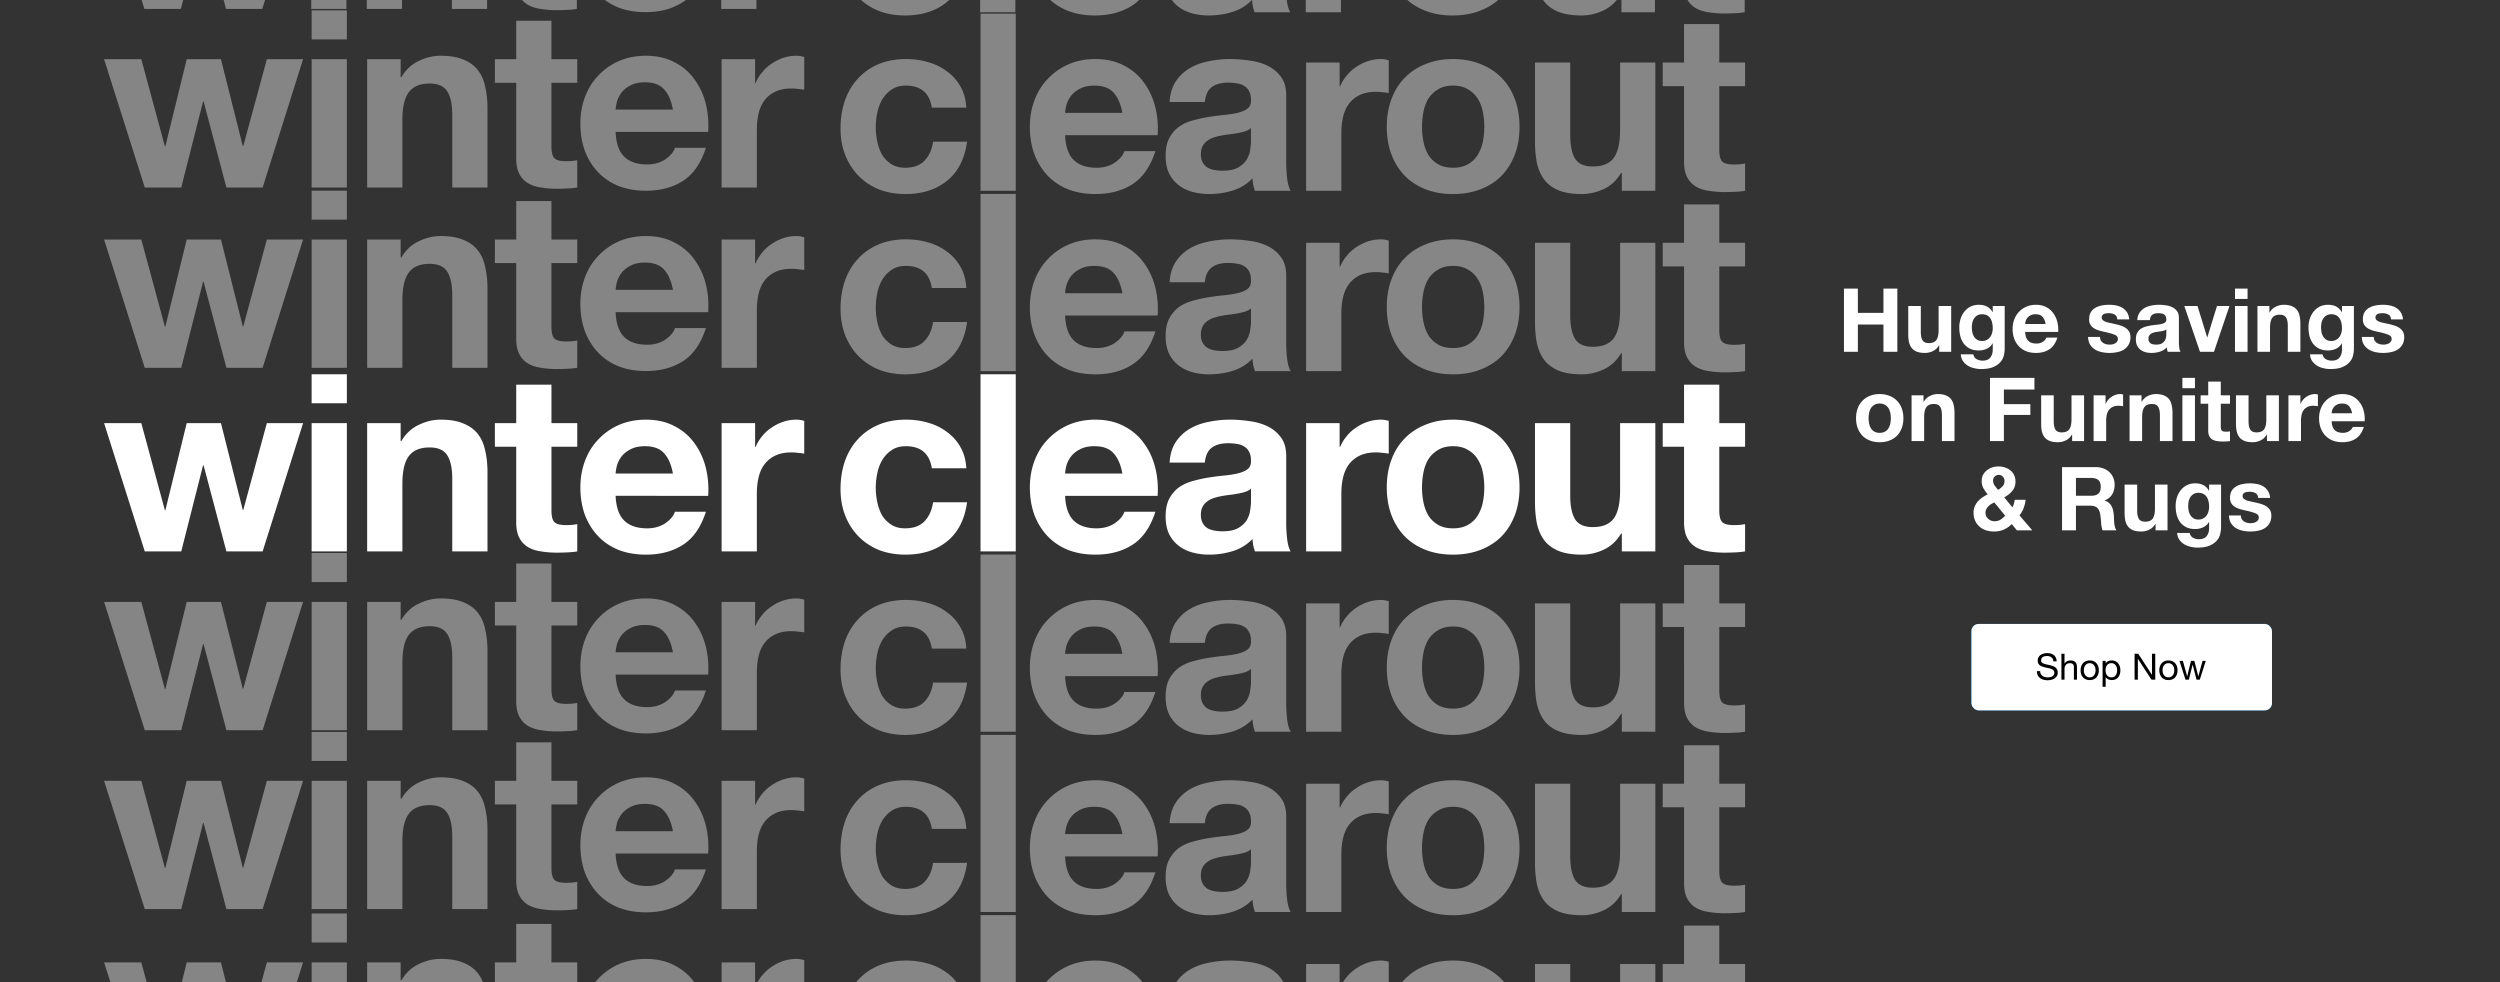 <svg xmlns="http://www.w3.org/2000/svg" width="1400" height="550" fill="none"><rect width="100%" height="100%" fill="#333333" stroke="none"/><g clip-path="url(#a)"><path fill="#fff" d="M147.075 308.788h-20.286l-12.783-48.215h-.278l-12.227 48.215H81.076l-22.787-71.835H79.13l13.2 48.77h.278l11.95-48.77h19.174l12.227 48.631h.278l13.2-48.631h20.286l-22.648 71.835Zm47.166-82.951H174.51V209.58h19.731v16.257Zm-19.731 11.116h19.731v71.835H174.51v-71.835Zm31.098 0h18.758v10.004h.417c2.501-4.169 5.743-7.179 9.726-9.032 3.983-1.945 8.059-2.918 12.227-2.918 5.28 0 9.588.741 12.922 2.223 3.428 1.39 6.114 3.381 8.059 5.975 1.945 2.501 3.288 5.604 4.03 9.309.833 3.613 1.25 7.642 1.25 12.089v44.185h-19.73v-40.573c0-5.928-.927-10.328-2.779-13.2-1.853-2.964-5.141-4.446-9.865-4.446-5.373 0-9.263 1.621-11.672 4.863-2.408 3.15-3.612 8.383-3.612 15.701v37.655h-19.731v-71.835Zm103.206 0h14.45v13.199h-14.45v35.571c0 3.334.555 5.557 1.667 6.669 1.112 1.112 3.335 1.667 6.669 1.667 1.112 0 2.177-.046 3.196-.139a27.538 27.538 0 0 0 2.918-.416v15.284c-1.667.277-3.52.463-5.558.555-2.038.093-4.029.139-5.974.139-3.057 0-5.975-.231-8.754-.694-2.686-.371-5.095-1.158-7.225-2.362-2.038-1.205-3.659-2.918-4.863-5.141-1.205-2.224-1.807-5.141-1.807-8.754v-42.379h-11.949v-13.199h11.949v-21.537h19.731v21.537Zm68.022 28.206c-.926-5.003-2.593-8.8-5.002-11.394-2.315-2.594-5.882-3.891-10.698-3.891-3.15 0-5.79.556-7.92 1.668-2.038 1.019-3.706 2.316-5.002 3.89-1.205 1.575-2.085 3.242-2.64 5.002-.464 1.76-.741 3.335-.834 4.725h32.096Zm-32.096 12.505c.278 6.391 1.899 11.023 4.863 13.894 2.964 2.872 7.225 4.308 12.783 4.308 3.983 0 7.41-.973 10.282-2.918 2.872-2.038 4.632-4.169 5.28-6.392h17.368c-2.779 8.615-7.04 14.775-12.783 18.48-5.743 3.705-12.69 5.558-20.842 5.558-5.65 0-10.745-.88-15.284-2.64-4.539-1.853-8.383-4.446-11.532-7.781-3.15-3.335-5.604-7.318-7.364-11.949-1.668-4.632-2.501-9.727-2.501-15.284 0-5.373.88-10.375 2.64-15.007 1.759-4.631 4.261-8.614 7.503-11.949 3.242-3.427 7.086-6.114 11.532-8.059 4.539-1.945 9.541-2.918 15.006-2.918 6.114 0 11.44 1.204 15.979 3.613 4.539 2.316 8.244 5.465 11.116 9.448 2.964 3.983 5.094 8.522 6.391 13.617 1.297 5.095 1.76 10.421 1.39 15.979H344.74Zm59.36-40.711h18.758v13.338h.278a23.113 23.113 0 0 1 3.751-6.113 22.431 22.431 0 0 1 5.419-4.863 25.124 25.124 0 0 1 6.531-3.196 23.563 23.563 0 0 1 7.225-1.112c1.297 0 2.733.232 4.307.695v18.341c-.926-.185-2.038-.324-3.334-.417a26.585 26.585 0 0 0-3.752-.278c-3.613 0-6.669.602-9.17 1.806-2.501 1.205-4.539 2.872-6.114 5.002-1.482 2.038-2.547 4.447-3.196 7.226-.648 2.779-.972 5.789-.972 9.031v32.375H404.1v-71.835Z"/><path fill="#fff" d="M147.075 408.902h-20.286l-12.783-48.214h-.278l-12.227 48.214H81.076l-22.787-71.835H79.13l13.2 48.77h.278l11.95-48.77h19.174l12.227 48.631h.278l13.2-48.631h20.286l-22.648 71.835Zm47.166-82.95H174.51v-16.257h19.731v16.257Zm-19.731 11.115h19.731v71.835H174.51v-71.835Zm31.098 0h18.758v10.004h.417c2.501-4.168 5.743-7.179 9.726-9.031 3.983-1.945 8.059-2.918 12.227-2.918 5.28 0 9.588.741 12.922 2.223 3.428 1.39 6.114 3.381 8.059 5.975 1.945 2.501 3.288 5.604 4.03 9.309.833 3.613 1.25 7.642 1.25 12.089v44.184h-19.73V368.33c0-5.928-.927-10.328-2.779-13.2-1.853-2.964-5.141-4.446-9.865-4.446-5.373 0-9.263 1.621-11.672 4.863-2.408 3.15-3.612 8.383-3.612 15.701v37.654h-19.731v-71.835Zm103.206 0h14.45v13.2h-14.45v35.57c0 3.335.555 5.558 1.667 6.67 1.112 1.111 3.335 1.667 6.669 1.667 1.112 0 2.177-.046 3.196-.139a27.534 27.534 0 0 0 2.918-.417v15.284c-1.667.278-3.52.463-5.558.556-2.038.093-4.029.139-5.974.139-3.057 0-5.975-.232-8.754-.695-2.686-.37-5.095-1.158-7.225-2.362-2.038-1.204-3.659-2.918-4.863-5.141-1.205-2.223-1.807-5.141-1.807-8.753v-42.379h-11.949v-13.2h11.949v-21.536h19.731v21.536Zm68.022 28.206c-.926-5.002-2.593-8.8-5.002-11.393-2.315-2.594-5.882-3.891-10.698-3.891-3.15 0-5.79.556-7.92 1.668-2.038 1.019-3.706 2.315-5.002 3.89-1.205 1.575-2.085 3.242-2.64 5.002-.464 1.76-.741 3.335-.834 4.724h32.096Zm-32.096 12.505c.278 6.392 1.899 11.023 4.863 13.895 2.964 2.872 7.225 4.307 12.783 4.307 3.983 0 7.41-.972 10.282-2.918 2.872-2.037 4.632-4.168 5.28-6.391h17.368c-2.779 8.615-7.04 14.775-12.783 18.48-5.743 3.705-12.69 5.558-20.842 5.558-5.65 0-10.745-.88-15.284-2.64-4.539-1.853-8.383-4.447-11.532-7.781-3.15-3.335-5.604-7.318-7.364-11.95-1.668-4.631-2.501-9.726-2.501-15.284 0-5.372.88-10.374 2.64-15.006 1.759-4.631 4.261-8.615 7.503-11.949 3.242-3.428 7.086-6.114 11.532-8.059 4.539-1.945 9.541-2.918 15.006-2.918 6.114 0 11.44 1.204 15.979 3.613 4.539 2.315 8.244 5.465 11.116 9.448 2.964 3.983 5.094 8.522 6.391 13.617 1.297 5.094 1.76 10.421 1.39 15.978H344.74Zm59.36-40.711h18.758v13.339h.278a23.135 23.135 0 0 1 3.751-6.114 22.473 22.473 0 0 1 5.419-4.863 25.152 25.152 0 0 1 6.531-3.195 23.563 23.563 0 0 1 7.225-1.112c1.297 0 2.733.232 4.307.695v18.341c-.926-.186-2.038-.325-3.334-.417a26.585 26.585 0 0 0-3.752-.278c-3.613 0-6.669.602-9.17 1.806-2.501 1.204-4.539 2.872-6.114 5.002-1.482 2.038-2.547 4.447-3.196 7.225-.648 2.779-.972 5.79-.972 9.032v32.374H404.1v-71.835ZM147.075 509.091h-20.286l-12.783-48.214h-.278l-12.227 48.214H81.076l-22.787-71.835H79.13l13.2 48.77h.278l11.95-48.77h19.174l12.227 48.631h.278l13.2-48.631h20.286l-22.648 71.835Zm47.166-82.951H174.51v-16.257h19.731v16.257Zm-19.731 11.116h19.731v71.835H174.51v-71.835Zm31.098 0h18.758v10.004h.417c2.501-4.169 5.743-7.179 9.726-9.032 3.983-1.945 8.059-2.918 12.227-2.918 5.28 0 9.588.742 12.922 2.224 3.428 1.389 6.114 3.381 8.059 5.974 1.945 2.501 3.288 5.604 4.03 9.31.833 3.612 1.25 7.642 1.25 12.088v44.185h-19.73v-40.572c0-5.929-.927-10.329-2.779-13.2-1.853-2.964-5.141-4.447-9.865-4.447-5.373 0-9.263 1.621-11.672 4.864-2.408 3.149-3.612 8.383-3.612 15.7v37.655h-19.731v-71.835Zm103.206 0h14.45v13.2h-14.45v35.57c0 3.334.555 5.558 1.667 6.669 1.112 1.112 3.335 1.668 6.669 1.668 1.112 0 2.177-.047 3.196-.139a27.795 27.795 0 0 0 2.918-.417v15.284c-1.667.278-3.52.463-5.558.556-2.038.092-4.029.139-5.974.139-3.057 0-5.975-.232-8.754-.695-2.686-.371-5.095-1.158-7.225-2.362-2.038-1.204-3.659-2.918-4.863-5.141-1.205-2.223-1.807-5.141-1.807-8.754v-42.378h-11.949v-13.2h11.949v-21.537h19.731v21.537Zm68.022 28.206c-.926-5.002-2.593-8.8-5.002-11.394-2.315-2.593-5.882-3.89-10.698-3.89-3.15 0-5.79.555-7.92 1.667-2.038 1.019-3.706 2.316-5.002 3.891-1.205 1.574-2.085 3.242-2.64 5.002-.464 1.76-.741 3.334-.834 4.724h32.096Zm-32.096 12.505c.278 6.391 1.899 11.023 4.863 13.895 2.964 2.871 7.225 4.307 12.783 4.307 3.983 0 7.41-.973 10.282-2.918 2.872-2.038 4.632-4.168 5.28-6.392h17.368c-2.779 8.615-7.04 14.775-12.783 18.48-5.743 3.706-12.69 5.558-20.842 5.558-5.65 0-10.745-.88-15.284-2.64-4.539-1.852-8.383-4.446-11.532-7.781-3.15-3.335-5.604-7.318-7.364-11.949-1.668-4.632-2.501-9.726-2.501-15.284 0-5.373.88-10.375 2.64-15.006 1.759-4.632 4.261-8.615 7.503-11.95 3.242-3.427 7.086-6.113 11.532-8.059 4.539-1.945 9.541-2.918 15.006-2.918 6.114 0 11.44 1.205 15.979 3.613 4.539 2.316 8.244 5.465 11.116 9.448 2.964 3.984 5.094 8.522 6.391 13.617 1.297 5.095 1.76 10.421 1.39 15.979H344.74Zm59.36-40.711h18.758v13.339h.278a23.119 23.119 0 0 1 3.751-6.114 22.473 22.473 0 0 1 5.419-4.863 25.124 25.124 0 0 1 6.531-3.196 23.563 23.563 0 0 1 7.225-1.112c1.297 0 2.733.232 4.307.695v18.341c-.926-.185-2.038-.324-3.334-.417a26.585 26.585 0 0 0-3.752-.278c-3.613 0-6.669.602-9.17 1.807-2.501 1.204-4.539 2.871-6.114 5.002-1.482 2.038-2.547 4.446-3.196 7.225-.648 2.779-.972 5.789-.972 9.031v32.375H404.1v-71.835ZM147.075 610.764h-20.286l-12.783-48.215h-.278l-12.227 48.215H81.076l-22.787-71.835H79.13l13.2 48.77h.278l11.95-48.77h19.174l12.227 48.631h.278l13.2-48.631h20.286l-22.648 71.835Zm47.166-82.951H174.51v-16.257h19.731v16.257Zm-19.731 11.116h19.731v71.835H174.51v-71.835Zm31.098 0h18.758v10.004h.417c2.501-4.169 5.743-7.179 9.726-9.032 3.983-1.945 8.059-2.918 12.227-2.918 5.28 0 9.588.741 12.922 2.223 3.428 1.39 6.114 3.381 8.059 5.975 1.945 2.501 3.288 5.604 4.03 9.31.833 3.612 1.25 7.642 1.25 12.088v44.185h-19.73v-40.573c0-5.928-.927-10.328-2.779-13.199-1.853-2.965-5.141-4.447-9.865-4.447-5.373 0-9.263 1.621-11.672 4.863-2.408 3.15-3.612 8.383-3.612 15.701v37.655h-19.731v-71.835Zm103.206 0h14.45v13.199h-14.45v35.571c0 3.334.555 5.557 1.667 6.669 1.112 1.112 3.335 1.667 6.669 1.667 1.112 0 2.177-.046 3.196-.139a27.538 27.538 0 0 0 2.918-.416v15.284c-1.667.278-3.52.463-5.558.555-2.038.093-4.029.139-5.974.139-3.057 0-5.975-.231-8.754-.694-2.686-.371-5.095-1.158-7.225-2.362-2.038-1.205-3.659-2.918-4.863-5.141-1.205-2.224-1.807-5.141-1.807-8.754v-42.379h-11.949v-13.199h11.949v-21.537h19.731v21.537Zm68.022 28.206c-.926-5.002-2.593-8.8-5.002-11.394-2.315-2.594-5.882-3.89-10.698-3.89-3.15 0-5.79.555-7.92 1.667-2.038 1.019-3.706 2.316-5.002 3.89-1.205 1.575-2.085 3.242-2.64 5.002-.464 1.76-.741 3.335-.834 4.725h32.096ZM344.74 579.64c.278 6.391 1.899 11.023 4.863 13.894 2.964 2.872 7.225 4.308 12.783 4.308 3.983 0 7.41-.973 10.282-2.918 2.872-2.038 4.632-4.169 5.28-6.392h17.368c-2.779 8.615-7.04 14.775-12.783 18.48-5.743 3.705-12.69 5.558-20.842 5.558-5.65 0-10.745-.88-15.284-2.64-4.539-1.853-8.383-4.446-11.532-7.781-3.15-3.335-5.604-7.318-7.364-11.949-1.668-4.632-2.501-9.727-2.501-15.284 0-5.373.88-10.375 2.64-15.007 1.759-4.631 4.261-8.614 7.503-11.949 3.242-3.427 7.086-6.114 11.532-8.059 4.539-1.945 9.541-2.918 15.006-2.918 6.114 0 11.44 1.205 15.979 3.613 4.539 2.316 8.244 5.465 11.116 9.448 2.964 3.983 5.094 8.522 6.391 13.617 1.297 5.095 1.76 10.421 1.39 15.979H344.74Zm59.36-40.711h18.758v13.338h.278a23.113 23.113 0 0 1 3.751-6.113c1.575-1.945 3.381-3.567 5.419-4.863a25.124 25.124 0 0 1 6.531-3.196 23.563 23.563 0 0 1 7.225-1.112c1.297 0 2.733.232 4.307.695v18.341c-.926-.185-2.038-.324-3.334-.417a26.585 26.585 0 0 0-3.752-.278c-3.613 0-6.669.602-9.17 1.807-2.501 1.204-4.539 2.871-6.114 5.002-1.482 2.037-2.547 4.446-3.196 7.225-.648 2.779-.972 5.789-.972 9.031v32.375H404.1v-71.835ZM147.075 205.967h-20.286l-12.783-48.214h-.278l-12.227 48.214H81.076l-22.787-71.835H79.13l13.2 48.77h.278l11.95-48.77h19.174l12.227 48.631h.278l13.2-48.631h20.286l-22.648 71.835Zm47.166-82.95H174.51V106.76h19.731v16.257Zm-19.731 11.115h19.731v71.835H174.51v-71.835Zm31.098 0h18.758v10.004h.417c2.501-4.168 5.743-7.179 9.726-9.031 3.983-1.945 8.059-2.918 12.227-2.918 5.28 0 9.588.741 12.922 2.223 3.428 1.39 6.114 3.381 8.059 5.975 1.945 2.501 3.288 5.604 4.03 9.309.833 3.613 1.25 7.642 1.25 12.088v44.185h-19.73v-40.572c0-5.928-.927-10.328-2.779-13.2-1.853-2.964-5.141-4.446-9.865-4.446-5.373 0-9.263 1.621-11.672 4.863-2.408 3.149-3.612 8.383-3.612 15.701v37.654h-19.731v-71.835Zm103.206 0h14.45v13.2h-14.45v35.57c0 3.335.555 5.558 1.667 6.67 1.112 1.111 3.335 1.667 6.669 1.667 1.112 0 2.177-.046 3.196-.139a27.795 27.795 0 0 0 2.918-.417v15.284c-1.667.278-3.52.463-5.558.556-2.038.093-4.029.139-5.974.139-3.057 0-5.975-.232-8.754-.695-2.686-.37-5.095-1.158-7.225-2.362-2.038-1.204-3.659-2.918-4.863-5.141-1.205-2.223-1.807-5.141-1.807-8.753v-42.379h-11.949v-13.2h11.949v-21.536h19.731v21.536Zm68.022 28.206c-.926-5.002-2.593-8.8-5.002-11.393-2.315-2.594-5.882-3.891-10.698-3.891-3.15 0-5.79.556-7.92 1.668-2.038 1.018-3.706 2.315-5.002 3.89-1.205 1.575-2.085 3.242-2.64 5.002-.464 1.76-.741 3.335-.834 4.724h32.096Zm-32.096 12.505c.278 6.392 1.899 11.023 4.863 13.895 2.964 2.872 7.225 4.307 12.783 4.307 3.983 0 7.41-.972 10.282-2.918 2.872-2.037 4.632-4.168 5.28-6.391h17.368c-2.779 8.615-7.04 14.775-12.783 18.48-5.743 3.705-12.69 5.558-20.842 5.558-5.65 0-10.745-.88-15.284-2.64-4.539-1.853-8.383-4.447-11.532-7.781-3.15-3.335-5.604-7.318-7.364-11.95-1.668-4.631-2.501-9.726-2.501-15.284 0-5.372.88-10.374 2.64-15.006 1.759-4.631 4.261-8.615 7.503-11.949 3.242-3.428 7.086-6.114 11.532-8.059 4.539-1.945 9.541-2.918 15.006-2.918 6.114 0 11.44 1.204 15.979 3.613 4.539 2.315 8.244 5.465 11.116 9.448 2.964 3.983 5.094 8.522 6.391 13.617 1.297 5.094 1.76 10.421 1.39 15.978H344.74Zm59.36-40.711h18.758v13.339h.278a23.135 23.135 0 0 1 3.751-6.114 22.473 22.473 0 0 1 5.419-4.863 25.152 25.152 0 0 1 6.531-3.195 23.533 23.533 0 0 1 7.225-1.112c1.297 0 2.733.232 4.307.695v18.341c-.926-.186-2.038-.325-3.334-.417a26.437 26.437 0 0 0-3.752-.278c-3.613 0-6.669.602-9.17 1.806-2.501 1.204-4.539 2.872-6.114 5.002-1.482 2.038-2.547 4.446-3.196 7.225-.648 2.779-.972 5.79-.972 9.032v32.374H404.1v-71.835ZM147.075 105h-20.286l-12.783-48.214h-.278L101.501 105H81.076L58.289 33.165H79.13l13.2 48.77h.278l11.95-48.77h19.174l12.227 48.631h.278l13.2-48.631h20.286L147.075 105Zm47.166-82.95H174.51V5.792h19.731v16.256ZM174.51 33.164h19.731V105H174.51V33.165Zm31.098 0h18.758v10.004h.417c2.501-4.168 5.743-7.179 9.726-9.031 3.983-1.946 8.059-2.918 12.227-2.918 5.28 0 9.588.74 12.922 2.223 3.428 1.39 6.114 3.38 8.059 5.974 1.945 2.502 3.288 5.605 4.03 9.31.833 3.613 1.25 7.642 1.25 12.088V105h-19.73V64.428c0-5.929-.927-10.329-2.779-13.2-1.853-2.964-5.141-4.446-9.865-4.446-5.373 0-9.263 1.62-11.672 4.863-2.408 3.15-3.612 8.383-3.612 15.7V105h-19.731V33.165Zm103.206 0h14.45v13.2h-14.45v35.57c0 3.335.555 5.558 1.667 6.67 1.112 1.11 3.335 1.667 6.669 1.667 1.112 0 2.177-.047 3.196-.14a27.638 27.638 0 0 0 2.918-.416V105c-1.667.278-3.52.463-5.558.556-2.038.092-4.029.139-5.974.139-3.057 0-5.975-.232-8.754-.695-2.686-.371-5.095-1.158-7.225-2.362-2.038-1.204-3.659-2.918-4.863-5.141-1.205-2.223-1.807-5.141-1.807-8.754V46.365h-11.949v-13.2h11.949V11.628h19.731v21.537Zm68.022 28.206c-.926-5.002-2.593-8.8-5.002-11.394-2.315-2.593-5.882-3.89-10.698-3.89-3.15 0-5.79.556-7.92 1.667-2.038 1.02-3.706 2.316-5.002 3.89-1.205 1.575-2.085 3.243-2.64 5.003-.464 1.76-.741 3.334-.834 4.724h32.096ZM344.74 73.876c.278 6.392 1.899 11.023 4.863 13.895 2.964 2.871 7.225 4.307 12.783 4.307 3.983 0 7.41-.973 10.282-2.918 2.872-2.038 4.632-4.168 5.28-6.391h17.368c-2.779 8.614-7.04 14.774-12.783 18.479-5.743 3.706-12.69 5.558-20.842 5.558-5.65 0-10.745-.88-15.284-2.64-4.539-1.852-8.383-4.446-11.532-7.78-3.15-3.335-5.604-7.319-7.364-11.95-1.668-4.632-2.501-9.726-2.501-15.284 0-5.373.88-10.375 2.64-15.006 1.759-4.632 4.261-8.615 7.503-11.95 3.242-3.427 7.086-6.113 11.532-8.058 4.539-1.946 9.541-2.918 15.006-2.918 6.114 0 11.44 1.204 15.979 3.612 4.539 2.316 8.244 5.465 11.116 9.449 2.964 3.983 5.094 8.522 6.391 13.616 1.297 5.095 1.76 10.421 1.39 15.98H344.74Zm59.36-40.711h18.758v13.339h.278a23.125 23.125 0 0 1 3.751-6.114 22.465 22.465 0 0 1 5.419-4.863 25.142 25.142 0 0 1 6.531-3.196 23.562 23.562 0 0 1 7.225-1.111c1.297 0 2.733.231 4.307.694v18.341c-.926-.185-2.038-.324-3.334-.417a26.555 26.555 0 0 0-3.752-.278c-3.613 0-6.669.603-9.17 1.807-2.501 1.204-4.539 2.871-6.114 5.002-1.482 2.038-2.547 4.446-3.196 7.225-.648 2.779-.972 5.79-.972 9.032V105H404.1V33.165ZM146.855 5h-20.286l-12.783-48.214h-.278L101.281 5H80.856L58.069-66.835H78.91l13.2 48.77h.277l11.95-48.77h19.174l12.228 48.631h.278l13.199-48.631h20.287L146.855 5Zm47.166-82.95h-19.73v-16.257h19.73v16.256Zm-19.73 11.115h19.73V5h-19.73v-71.835Zm31.098 0h18.757v10.004h.417c2.501-4.168 5.743-7.179 9.726-9.031 3.983-1.946 8.059-2.918 12.228-2.918 5.279 0 9.587.74 12.922 2.223 3.427 1.39 6.113 3.38 8.058 5.974 1.946 2.502 3.289 5.605 4.03 9.31.833 3.613 1.25 7.642 1.25 12.088V5h-19.73v-40.572c0-5.929-.926-10.329-2.779-13.2-1.853-2.964-5.141-4.446-9.865-4.446-5.373 0-9.263 1.62-11.672 4.863-2.408 3.15-3.612 8.383-3.612 15.7V5h-19.73v-71.835Zm103.205 0h14.45v13.2h-14.45v35.57c0 3.335.556 5.558 1.667 6.67 1.112 1.11 3.335 1.667 6.67 1.667a35.3 35.3 0 0 0 3.195-.14 27.62 27.62 0 0 0 2.918-.416V5c-1.667.278-3.52.463-5.558.556a131.57 131.57 0 0 1-5.974.139c-3.057 0-5.975-.232-8.754-.695-2.686-.37-5.095-1.158-7.225-2.362-2.038-1.204-3.659-2.918-4.863-5.141-1.204-2.223-1.806-5.141-1.806-8.754v-42.378h-11.95v-13.2h11.95v-21.537h19.73v21.537Zm68.023 28.206c-.927-5.002-2.594-8.8-5.002-11.394-2.316-2.593-5.882-3.89-10.699-3.89-3.15 0-5.79.556-7.92 1.667-2.038 1.02-3.705 2.316-5.002 3.89-1.204 1.575-2.084 3.243-2.64 5.003-.463 1.76-.741 3.334-.834 4.724h32.097ZM344.52-26.124c.278 6.392 1.899 11.023 4.863 13.895 2.964 2.871 7.225 4.307 12.783 4.307 3.983 0 7.411-.973 10.282-2.918 2.872-2.038 4.632-4.168 5.28-6.391h17.368c-2.778 8.614-7.039 14.774-12.783 18.48-5.743 3.705-12.69 5.557-20.841 5.557-5.651 0-10.746-.88-15.285-2.64-4.538-1.852-8.383-4.446-11.532-7.78-3.149-3.335-5.604-7.318-7.364-11.95-1.668-4.631-2.501-9.726-2.501-15.284 0-5.373.88-10.375 2.64-15.006 1.76-4.632 4.261-8.615 7.503-11.95 3.242-3.427 7.086-6.113 11.532-8.058 4.539-1.946 9.541-2.918 15.007-2.918 6.113 0 11.439 1.204 15.978 3.612 4.539 2.316 8.244 5.466 11.116 9.449 2.964 3.983 5.095 8.522 6.392 13.616 1.296 5.095 1.76 10.421 1.389 15.98H344.52Zm59.361-40.711h18.757v13.339h.278a23.102 23.102 0 0 1 3.752-6.114 22.446 22.446 0 0 1 5.419-4.863 25.12 25.12 0 0 1 6.53-3.196 23.562 23.562 0 0 1 7.225-1.111c1.297 0 2.733.231 4.308.694v18.341c-.927-.185-2.038-.324-3.335-.417a26.544 26.544 0 0 0-3.752-.278c-3.612 0-6.669.603-9.17 1.807-2.501 1.204-4.539 2.871-6.114 5.002-1.482 2.038-2.547 4.446-3.196 7.225-.648 2.779-.972 5.79-.972 9.032V5h-19.73v-71.835Z" opacity=".4"/><path fill="#fff" d="M521.831 262.241c-1.297-8.244-6.16-12.367-14.59-12.367-3.149 0-5.789.742-7.92 2.224-2.13 1.389-3.89 3.242-5.28 5.557-1.296 2.224-2.223 4.725-2.779 7.504a39.727 39.727 0 0 0-.833 8.058c0 2.594.278 5.234.833 7.92.556 2.687 1.436 5.141 2.64 7.364 1.297 2.131 3.011 3.891 5.141 5.28 2.131 1.39 4.725 2.085 7.781 2.085 4.725 0 8.337-1.297 10.838-3.891 2.594-2.686 4.215-6.252 4.863-10.699h19.036c-1.297 9.541-5.002 16.813-11.116 21.815-6.113 5.002-13.941 7.503-23.482 7.503-5.372 0-10.328-.88-14.867-2.64-4.446-1.853-8.244-4.4-11.393-7.642-3.15-3.242-5.605-7.086-7.365-11.533-1.76-4.539-2.64-9.494-2.64-14.867 0-5.558.788-10.699 2.363-15.423 1.667-4.817 4.075-8.939 7.225-12.366 3.149-3.52 6.993-6.253 11.532-8.198 4.539-1.945 9.726-2.918 15.562-2.918 4.261 0 8.337.556 12.227 1.668 3.984 1.111 7.504 2.825 10.56 5.141 3.15 2.223 5.697 5.048 7.642 8.475 1.946 3.335 3.057 7.318 3.335 11.95h-19.313Zm27.263-52.661h19.731v99.208h-19.731V209.58Zm79.451 55.579c-.926-5.003-2.593-8.8-5.002-11.394-2.315-2.594-5.882-3.891-10.698-3.891-3.15 0-5.79.556-7.92 1.668-2.038 1.019-3.706 2.316-5.002 3.89-1.205 1.575-2.085 3.242-2.64 5.002-.464 1.76-.741 3.335-.834 4.725h32.096Zm-32.096 12.505c.278 6.391 1.899 11.023 4.863 13.894 2.964 2.872 7.225 4.308 12.783 4.308 3.983 0 7.411-.973 10.282-2.918 2.872-2.038 4.632-4.169 5.28-6.392h17.368c-2.779 8.615-7.04 14.775-12.783 18.48-5.743 3.705-12.69 5.558-20.842 5.558-5.65 0-10.745-.88-15.284-2.64-4.539-1.853-8.383-4.446-11.532-7.781-3.15-3.335-5.604-7.318-7.364-11.949-1.668-4.632-2.501-9.727-2.501-15.284 0-5.373.88-10.375 2.64-15.007 1.76-4.631 4.261-8.614 7.503-11.949 3.242-3.427 7.086-6.114 11.532-8.059 4.539-1.945 9.541-2.918 15.006-2.918 6.114 0 11.44 1.204 15.979 3.613 4.539 2.316 8.244 5.465 11.116 9.448 2.964 3.983 5.095 8.522 6.391 13.617 1.297 5.095 1.76 10.421 1.39 15.979h-51.827Zm58.527-18.619c.278-4.632 1.435-8.476 3.473-11.533a23.672 23.672 0 0 1 7.781-7.364c3.15-1.852 6.67-3.149 10.56-3.89a58.163 58.163 0 0 1 11.95-1.251c3.612 0 7.271.278 10.976.834 3.705.463 7.086 1.436 10.143 2.918 3.057 1.482 5.558 3.566 7.503 6.252 1.946 2.594 2.918 6.068 2.918 10.421v37.377c0 3.242.186 6.345.556 9.309.371 2.964 1.019 5.188 1.945 6.67h-20.008a45.711 45.711 0 0 1-.973-3.335 47.738 47.738 0 0 1-.416-3.613c-3.15 3.242-6.855 5.512-11.116 6.809a44.645 44.645 0 0 1-13.061 1.945c-3.427 0-6.623-.417-9.587-1.251-2.964-.833-5.558-2.13-7.781-3.89-2.223-1.76-3.983-3.983-5.28-6.67-1.204-2.686-1.807-5.882-1.807-9.587 0-4.076.695-7.41 2.085-10.004 1.482-2.686 3.334-4.817 5.558-6.391 2.315-1.575 4.909-2.733 7.78-3.474a76.325 76.325 0 0 1 8.893-1.945c2.964-.463 5.882-.834 8.754-1.112 2.871-.278 5.419-.695 7.642-1.25 2.223-.556 3.983-1.344 5.28-2.362 1.296-1.112 1.899-2.687 1.806-4.725 0-2.13-.371-3.798-1.112-5.002-.648-1.297-1.574-2.269-2.779-2.918-1.111-.741-2.454-1.204-4.029-1.389-1.482-.278-3.103-.417-4.863-.417-3.891 0-6.947.834-9.171 2.501-2.223 1.668-3.52 4.446-3.89 8.337h-19.73Zm45.574 14.589c-.834.741-1.899 1.343-3.196 1.807-1.204.37-2.547.694-4.029.972-1.39.278-2.872.51-4.447.695a82.745 82.745 0 0 0-4.724.695 39.035 39.035 0 0 0-4.446 1.111 13.14 13.14 0 0 0-3.752 1.945c-1.018.741-1.852 1.714-2.501 2.918-.648 1.205-.972 2.733-.972 4.586 0 1.76.324 3.242.972 4.446a8.024 8.024 0 0 0 2.64 2.918c1.112.648 2.409 1.111 3.891 1.389 1.482.278 3.01.417 4.585.417 3.891 0 6.901-.648 9.032-1.945 2.13-1.297 3.705-2.826 4.724-4.585 1.019-1.853 1.621-3.706 1.806-5.558.278-1.853.417-3.335.417-4.447v-7.364Zm30.876-36.681h18.758v13.338h.278a23.113 23.113 0 0 1 3.751-6.113 22.45 22.45 0 0 1 5.419-4.863 25.124 25.124 0 0 1 6.531-3.196 23.563 23.563 0 0 1 7.225-1.112c1.297 0 2.733.232 4.307.695v18.341c-.926-.185-2.038-.324-3.334-.417a26.585 26.585 0 0 0-3.752-.278c-3.612 0-6.669.602-9.17 1.806-2.501 1.205-4.539 2.872-6.114 5.002-1.482 2.038-2.547 4.447-3.196 7.226-.648 2.779-.972 5.789-.972 9.031v32.375h-19.731v-71.835Zm64.901 35.987c0 2.871.278 5.696.834 8.475.556 2.687 1.482 5.141 2.779 7.364a15.986 15.986 0 0 0 5.419 5.141c2.223 1.297 5.002 1.946 8.336 1.946 3.335 0 6.114-.649 8.337-1.946 2.316-1.296 4.122-3.01 5.419-5.141 1.39-2.223 2.362-4.677 2.918-7.364.556-2.779.834-5.604.834-8.475 0-2.872-.278-5.697-.834-8.476-.556-2.779-1.528-5.234-2.918-7.364-1.297-2.131-3.103-3.844-5.419-5.141-2.223-1.39-5.002-2.085-8.337-2.085-3.334 0-6.113.695-8.336 2.085a15.995 15.995 0 0 0-5.419 5.141c-1.297 2.13-2.223 4.585-2.779 7.364a43.096 43.096 0 0 0-.834 8.476Zm-19.73 0c0-5.744.88-10.931 2.64-15.562 1.76-4.725 4.261-8.708 7.503-11.95 3.242-3.334 7.132-5.882 11.671-7.642 4.539-1.852 9.634-2.779 15.284-2.779 5.651 0 10.746.927 15.284 2.779 4.632 1.76 8.569 4.308 11.811 7.642 3.242 3.242 5.743 7.225 7.503 11.95 1.76 4.631 2.64 9.818 2.64 15.562 0 5.743-.88 10.93-2.64 15.561-1.76 4.632-4.261 8.615-7.503 11.95-3.242 3.242-7.179 5.743-11.811 7.503-4.538 1.76-9.633 2.64-15.284 2.64-5.65 0-10.745-.88-15.284-2.64-4.539-1.76-8.429-4.261-11.671-7.503-3.242-3.335-5.743-7.318-7.503-11.95-1.76-4.631-2.64-9.818-2.64-15.561Zm150.385 35.848h-18.758v-10.005h-.417c-2.501 4.169-5.743 7.179-9.726 9.032-3.983 1.853-8.059 2.779-12.227 2.779-5.28 0-9.634-.695-13.061-2.084-3.335-1.39-5.975-3.335-7.92-5.836-1.945-2.594-3.335-5.697-4.168-9.309-.741-3.706-1.112-7.781-1.112-12.228v-44.184h19.731v40.572c0 5.928.926 10.374 2.778 13.339 1.853 2.871 5.141 4.307 9.866 4.307 5.372 0 9.263-1.575 11.671-4.724 2.408-3.242 3.613-8.522 3.613-15.84v-37.654h19.73v71.835Zm35.817-71.835h14.45v13.199h-14.45v35.571c0 3.334.555 5.557 1.667 6.669 1.112 1.112 3.335 1.667 6.669 1.667 1.112 0 2.177-.046 3.196-.139a27.538 27.538 0 0 0 2.918-.416v15.284c-1.667.277-3.52.463-5.558.555-2.038.093-4.029.139-5.975.139-3.056 0-5.974-.231-8.753-.694-2.686-.371-5.095-1.158-7.225-2.362-2.038-1.205-3.659-2.918-4.863-5.141-1.205-2.224-1.807-5.141-1.807-8.754v-42.379h-11.949v-13.199h11.949v-21.537h19.731v21.537Z"/><path fill="#fff" d="M521.832 363.208c-1.297-8.244-6.16-12.366-14.59-12.366-3.149 0-5.789.741-7.92 2.223-2.13 1.389-3.89 3.242-5.28 5.558-1.296 2.223-2.223 4.724-2.779 7.503a39.73 39.73 0 0 0-.833 8.059c0 2.593.278 5.233.833 7.92.556 2.686 1.436 5.141 2.64 7.364 1.297 2.13 3.011 3.89 5.141 5.28 2.131 1.389 4.725 2.084 7.781 2.084 4.725 0 8.337-1.297 10.838-3.891 2.594-2.686 4.215-6.252 4.863-10.698h19.036c-1.297 9.541-5.002 16.812-11.116 21.814-6.113 5.002-13.941 7.503-23.482 7.503-5.372 0-10.328-.88-14.867-2.64-4.446-1.852-8.244-4.4-11.393-7.642-3.15-3.242-5.605-7.086-7.365-11.532-1.76-4.539-2.64-9.495-2.64-14.868 0-5.557.788-10.698 2.363-15.423 1.667-4.816 4.075-8.938 7.225-12.366 3.149-3.52 6.993-6.252 11.532-8.198 4.539-1.945 9.726-2.917 15.562-2.917 4.261 0 8.337.555 12.227 1.667 3.984 1.111 7.504 2.825 10.56 5.141 3.15 2.223 5.697 5.048 7.642 8.476 1.946 3.334 3.057 7.317 3.335 11.949h-19.313Zm27.263-52.661h19.731v99.208h-19.731v-99.208Zm79.451 55.579c-.926-5.002-2.593-8.8-5.002-11.394-2.315-2.593-5.882-3.89-10.698-3.89-3.15 0-5.79.556-7.92 1.667-2.038 1.019-3.706 2.316-5.002 3.891-1.205 1.574-2.085 3.242-2.64 5.002-.464 1.76-.741 3.334-.834 4.724h32.096Zm-32.096 12.505c.278 6.391 1.899 11.023 4.863 13.895 2.964 2.871 7.225 4.307 12.783 4.307 3.983 0 7.411-.973 10.282-2.918 2.872-2.038 4.632-4.168 5.28-6.391h17.368c-2.779 8.614-7.04 14.774-12.783 18.479-5.743 3.706-12.69 5.558-20.842 5.558-5.65 0-10.745-.88-15.284-2.64-4.539-1.852-8.383-4.446-11.532-7.781-3.15-3.334-5.604-7.318-7.364-11.949-1.668-4.632-2.501-9.726-2.501-15.284 0-5.373.88-10.375 2.64-15.006 1.76-4.632 4.261-8.615 7.503-11.95 3.242-3.427 7.086-6.113 11.532-8.059 4.539-1.945 9.541-2.917 15.006-2.917 6.114 0 11.44 1.204 15.979 3.612 4.539 2.316 8.244 5.465 11.116 9.448 2.964 3.984 5.095 8.522 6.391 13.617 1.297 5.095 1.76 10.421 1.39 15.979H596.45Zm58.527-18.619c.277-4.631 1.435-8.475 3.473-11.532a23.651 23.651 0 0 1 7.781-7.364c3.15-1.853 6.67-3.15 10.56-3.891a58.159 58.159 0 0 1 11.949-1.25c3.613 0 7.272.277 10.977.833 3.705.463 7.086 1.436 10.143 2.918 3.057 1.482 5.558 3.566 7.503 6.253 1.946 2.593 2.918 6.067 2.918 10.421v37.376c0 3.242.185 6.345.556 9.309.371 2.965 1.019 5.188 1.945 6.67h-20.008a45.566 45.566 0 0 1-.973-3.335 47.712 47.712 0 0 1-.416-3.612c-3.15 3.242-6.855 5.511-11.116 6.808a44.612 44.612 0 0 1-13.061 1.945c-3.427 0-6.623-.417-9.587-1.25-2.964-.834-5.558-2.131-7.781-3.891-2.223-1.76-3.983-3.983-5.28-6.669-1.204-2.687-1.807-5.882-1.807-9.588 0-4.075.695-7.41 2.085-10.004 1.482-2.686 3.334-4.816 5.557-6.391 2.316-1.575 4.91-2.733 7.781-3.474a76.53 76.53 0 0 1 8.893-1.945c2.964-.463 5.882-.834 8.754-1.112 2.871-.277 5.419-.694 7.642-1.25 2.223-.556 3.983-1.343 5.28-2.362 1.296-1.112 1.899-2.686 1.806-4.724 0-2.131-.371-3.798-1.112-5.002-.648-1.297-1.574-2.27-2.779-2.918-1.111-.741-2.454-1.204-4.029-1.39-1.482-.278-3.103-.417-4.863-.417-3.891 0-6.947.834-9.171 2.501-2.223 1.668-3.52 4.447-3.89 8.337h-19.73Zm45.574 14.59c-.834.741-1.899 1.343-3.196 1.806-1.204.37-2.547.695-4.029.972-1.39.278-2.872.51-4.447.695a82.745 82.745 0 0 0-4.724.695 39.035 39.035 0 0 0-4.446 1.111 13.142 13.142 0 0 0-3.752 1.946c-1.018.741-1.852 1.713-2.501 2.918-.648 1.204-.972 2.732-.972 4.585 0 1.76.324 3.242.972 4.446a8.024 8.024 0 0 0 2.64 2.918c1.112.648 2.409 1.112 3.891 1.389 1.482.278 3.01.417 4.585.417 3.891 0 6.901-.648 9.032-1.945 2.13-1.297 3.705-2.825 4.724-4.585 1.019-1.853 1.621-3.705 1.806-5.558.278-1.853.417-3.335.417-4.446v-7.364Zm30.876-36.682h18.758v13.339h.278a23.119 23.119 0 0 1 3.751-6.114 22.473 22.473 0 0 1 5.419-4.863 25.124 25.124 0 0 1 6.531-3.196 23.562 23.562 0 0 1 7.225-1.111c1.297 0 2.733.231 4.307.694v18.341c-.926-.185-2.038-.324-3.334-.417a26.585 26.585 0 0 0-3.752-.278c-3.613 0-6.669.603-9.17 1.807-2.501 1.204-4.539 2.871-6.114 5.002-1.482 2.038-2.547 4.446-3.196 7.225-.648 2.779-.972 5.789-.972 9.031v32.375h-19.731V337.92Zm64.901 35.987c0 2.871.278 5.697.834 8.476.556 2.686 1.482 5.141 2.779 7.364a15.996 15.996 0 0 0 5.419 5.141c2.223 1.296 5.002 1.945 8.336 1.945 3.335 0 6.114-.649 8.337-1.945 2.316-1.297 4.122-3.011 5.419-5.141 1.389-2.223 2.362-4.678 2.918-7.364.556-2.779.834-5.605.834-8.476 0-2.872-.278-5.697-.834-8.476-.556-2.779-1.529-5.234-2.918-7.364-1.297-2.131-3.103-3.844-5.419-5.141-2.223-1.389-5.002-2.084-8.337-2.084-3.334 0-6.113.695-8.336 2.084a15.986 15.986 0 0 0-5.419 5.141c-1.297 2.13-2.223 4.585-2.779 7.364a43.096 43.096 0 0 0-.834 8.476Zm-19.73 0c0-5.743.88-10.931 2.64-15.562 1.76-4.724 4.261-8.707 7.503-11.95 3.242-3.334 7.132-5.882 11.671-7.642 4.539-1.852 9.634-2.778 15.284-2.778 5.651 0 10.746.926 15.284 2.778 4.632 1.76 8.569 4.308 11.811 7.642 3.242 3.243 5.743 7.226 7.503 11.95 1.76 4.631 2.64 9.819 2.64 15.562 0 5.743-.88 10.93-2.64 15.562-1.76 4.631-4.261 8.614-7.503 11.949-3.242 3.242-7.179 5.743-11.811 7.503-4.538 1.76-9.633 2.64-15.284 2.64-5.65 0-10.745-.88-15.284-2.64-4.539-1.76-8.429-4.261-11.671-7.503-3.242-3.335-5.743-7.318-7.503-11.949-1.76-4.632-2.64-9.819-2.64-15.562Zm150.385 35.848h-18.758v-10.004h-.417c-2.501 4.168-5.743 7.179-9.726 9.031-3.983 1.853-8.059 2.779-12.227 2.779-5.28 0-9.634-.695-13.061-2.084-3.335-1.389-5.975-3.335-7.92-5.836-1.945-2.593-3.335-5.697-4.168-9.309-.741-3.705-1.112-7.781-1.112-12.227V337.92h19.73v40.572c0 5.928.927 10.375 2.779 13.339 1.853 2.871 5.141 4.307 9.866 4.307 5.372 0 9.263-1.575 11.671-4.724 2.408-3.242 3.613-8.522 3.613-15.84V337.92h19.73v71.835ZM962.8 337.92h14.45v13.2H962.8v35.57c0 3.335.555 5.558 1.667 6.669 1.111 1.112 3.335 1.668 6.669 1.668 1.112 0 2.177-.047 3.196-.139a27.795 27.795 0 0 0 2.918-.417v15.284c-1.667.278-3.52.463-5.558.556-2.038.092-4.029.139-5.975.139-3.056 0-5.974-.232-8.753-.695-2.686-.371-5.095-1.158-7.225-2.362-2.038-1.204-3.659-2.918-4.863-5.141-1.205-2.223-1.807-5.141-1.807-8.754V351.12H931.12v-13.2h11.949v-21.537H962.8v21.537ZM521.832 464.175c-1.297-8.244-6.16-12.366-14.59-12.366-3.149 0-5.789.741-7.92 2.223-2.13 1.39-3.89 3.242-5.28 5.558-1.296 2.223-2.223 4.724-2.779 7.503a39.737 39.737 0 0 0-.833 8.059c0 2.594.278 5.234.833 7.92.556 2.686 1.436 5.141 2.64 7.364 1.297 2.131 3.011 3.891 5.141 5.28 2.131 1.389 4.725 2.084 7.781 2.084 4.725 0 8.337-1.297 10.838-3.89 2.594-2.687 4.215-6.253 4.863-10.699h19.036c-1.297 9.541-5.002 16.812-11.116 21.814-6.113 5.002-13.941 7.503-23.482 7.503-5.372 0-10.328-.88-14.867-2.64-4.446-1.852-8.244-4.399-11.393-7.642-3.15-3.242-5.605-7.086-7.365-11.532-1.76-4.539-2.64-9.495-2.64-14.867 0-5.558.788-10.699 2.363-15.423 1.667-4.817 4.075-8.939 7.225-12.366 3.149-3.52 6.993-6.253 11.532-8.198 4.539-1.946 9.726-2.918 15.562-2.918 4.261 0 8.337.556 12.227 1.667 3.984 1.112 7.504 2.825 10.56 5.141 3.15 2.223 5.697 5.049 7.642 8.476 1.946 3.335 3.057 7.318 3.335 11.949h-19.313Zm27.263-52.66h19.731v99.207h-19.731v-99.207Zm79.451 55.578c-.926-5.002-2.593-8.8-5.002-11.393-2.315-2.594-5.882-3.891-10.698-3.891-3.15 0-5.79.556-7.92 1.667-2.038 1.019-3.706 2.316-5.002 3.891-1.205 1.575-2.085 3.242-2.64 5.002-.464 1.76-.741 3.335-.834 4.724h32.096Zm-32.096 12.505c.278 6.392 1.899 11.023 4.863 13.895 2.964 2.871 7.225 4.307 12.783 4.307 3.983 0 7.411-.972 10.282-2.918 2.872-2.038 4.632-4.168 5.28-6.391h17.368c-2.779 8.614-7.04 14.774-12.783 18.48-5.743 3.705-12.69 5.557-20.842 5.557-5.65 0-10.745-.88-15.284-2.64-4.539-1.852-8.383-4.446-11.532-7.78-3.15-3.335-5.604-7.318-7.364-11.95-1.668-4.631-2.501-9.726-2.501-15.284 0-5.372.88-10.375 2.64-15.006 1.76-4.632 4.261-8.615 7.503-11.949 3.242-3.428 7.086-6.114 11.532-8.059 4.539-1.946 9.541-2.918 15.006-2.918 6.114 0 11.44 1.204 15.979 3.612 4.539 2.316 8.244 5.466 11.116 9.449 2.964 3.983 5.095 8.522 6.391 13.616 1.297 5.095 1.76 10.421 1.39 15.979H596.45Zm58.527-18.619c.277-4.631 1.435-8.475 3.473-11.532a23.651 23.651 0 0 1 7.781-7.364c3.15-1.853 6.67-3.15 10.56-3.891a58.228 58.228 0 0 1 11.949-1.25c3.613 0 7.272.278 10.977.834 3.705.463 7.086 1.435 10.143 2.917 3.057 1.482 5.558 3.567 7.503 6.253 1.946 2.594 2.918 6.067 2.918 10.421v37.376c0 3.242.185 6.346.556 9.31.371 2.964 1.019 5.187 1.945 6.669h-20.008a45.422 45.422 0 0 1-.973-3.335 47.712 47.712 0 0 1-.416-3.612c-3.15 3.242-6.855 5.511-11.116 6.808a44.612 44.612 0 0 1-13.061 1.945c-3.427 0-6.623-.416-9.587-1.25-2.964-.834-5.558-2.131-7.781-3.891-2.223-1.76-3.983-3.983-5.28-6.669-1.204-2.686-1.807-5.882-1.807-9.587 0-4.076.695-7.411 2.085-10.004 1.482-2.687 3.334-4.817 5.557-6.392 2.316-1.575 4.91-2.732 7.781-3.474a76.53 76.53 0 0 1 8.893-1.945c2.964-.463 5.882-.833 8.754-1.111 2.871-.278 5.419-.695 7.642-1.251 2.223-.556 3.983-1.343 5.28-2.362 1.296-1.111 1.899-2.686 1.806-4.724 0-2.131-.371-3.798-1.112-5.002-.648-1.297-1.574-2.27-2.779-2.918-1.111-.741-2.454-1.204-4.029-1.389-1.482-.278-3.103-.417-4.863-.417-3.891 0-6.947.833-9.171 2.501-2.223 1.667-3.52 4.446-3.89 8.336h-19.73Zm45.574 14.59c-.834.741-1.899 1.343-3.196 1.806a36.743 36.743 0 0 1-4.029.973c-1.39.278-2.872.509-4.447.694a83.645 83.645 0 0 0-4.724.695 39.041 39.041 0 0 0-4.446 1.112 13.115 13.115 0 0 0-3.752 1.945c-1.018.741-1.852 1.714-2.501 2.918-.648 1.204-.972 2.732-.972 4.585 0 1.76.324 3.242.972 4.446a8.016 8.016 0 0 0 2.64 2.918c1.112.649 2.409 1.112 3.891 1.39 1.482.278 3.01.417 4.585.417 3.891 0 6.901-.649 9.032-1.946 2.13-1.297 3.705-2.825 4.724-4.585 1.019-1.853 1.621-3.705 1.806-5.558.278-1.852.417-3.334.417-4.446v-7.364Zm30.876-36.682h18.758v13.339h.278a23.135 23.135 0 0 1 3.751-6.114 22.473 22.473 0 0 1 5.419-4.863 25.156 25.156 0 0 1 6.531-3.196 23.562 23.562 0 0 1 7.225-1.111c1.297 0 2.733.231 4.307.695v18.34c-.926-.185-2.038-.324-3.334-.416a26.437 26.437 0 0 0-3.752-.278c-3.613 0-6.669.602-9.17 1.806-2.501 1.204-4.539 2.872-6.114 5.002-1.482 2.038-2.547 4.446-3.196 7.225-.648 2.779-.972 5.79-.972 9.032v32.374h-19.731v-71.835Zm64.901 35.987c0 2.872.278 5.697.834 8.476.556 2.686 1.482 5.141 2.779 7.364a15.996 15.996 0 0 0 5.419 5.141c2.223 1.297 5.002 1.945 8.336 1.945 3.335 0 6.114-.648 8.337-1.945 2.316-1.297 4.122-3.011 5.419-5.141 1.389-2.223 2.362-4.678 2.918-7.364.556-2.779.834-5.604.834-8.476 0-2.871-.278-5.697-.834-8.476-.556-2.779-1.529-5.233-2.918-7.364-1.297-2.13-3.103-3.844-5.419-5.141-2.223-1.389-5.002-2.084-8.337-2.084-3.334 0-6.113.695-8.336 2.084a15.996 15.996 0 0 0-5.419 5.141c-1.297 2.131-2.223 4.585-2.779 7.364a43.103 43.103 0 0 0-.834 8.476Zm-19.73 0c0-5.743.88-10.93 2.64-15.562 1.76-4.724 4.261-8.707 7.503-11.949 3.242-3.335 7.132-5.882 11.671-7.642 4.539-1.853 9.634-2.779 15.284-2.779 5.651 0 10.746.926 15.284 2.779 4.632 1.76 8.569 4.307 11.811 7.642 3.242 3.242 5.743 7.225 7.503 11.949 1.76 4.632 2.64 9.819 2.64 15.562 0 5.743-.88 10.931-2.64 15.562-1.76 4.632-4.261 8.615-7.503 11.949-3.242 3.242-7.179 5.744-11.811 7.503-4.538 1.76-9.633 2.64-15.284 2.64-5.65 0-10.745-.88-15.284-2.64-4.539-1.759-8.429-4.261-11.671-7.503-3.242-3.334-5.743-7.317-7.503-11.949-1.76-4.631-2.64-9.819-2.64-15.562Zm150.385 35.848h-18.758v-10.004h-.417c-2.501 4.168-5.743 7.179-9.726 9.032-3.983 1.852-8.059 2.778-12.227 2.778-5.28 0-9.634-.694-13.061-2.084-3.335-1.389-5.975-3.334-7.92-5.835-1.945-2.594-3.335-5.697-4.168-9.31-.741-3.705-1.112-7.781-1.112-12.227v-44.185h19.73v40.572c0 5.929.927 10.375 2.779 13.339 1.853 2.872 5.141 4.307 9.866 4.307 5.372 0 9.263-1.574 11.671-4.724 2.408-3.242 3.613-8.522 3.613-15.84v-37.654h19.73v71.835Zm35.817-71.835h14.45v13.2H962.8v35.57c0 3.335.555 5.558 1.667 6.67 1.111 1.111 3.335 1.667 6.669 1.667 1.112 0 2.177-.046 3.196-.139a27.795 27.795 0 0 0 2.918-.417v15.284c-1.667.278-3.52.463-5.558.556-2.038.093-4.029.139-5.975.139-3.056 0-5.974-.232-8.753-.695-2.686-.37-5.095-1.158-7.225-2.362-2.038-1.204-3.659-2.918-4.863-5.141-1.205-2.223-1.807-5.141-1.807-8.754v-42.378H931.12v-13.2h11.949V417.35H962.8v21.537ZM521.832 565.143c-1.297-8.245-6.16-12.367-14.59-12.367-3.149 0-5.789.741-7.92 2.223-2.13 1.39-3.89 3.243-5.28 5.558-1.296 2.223-2.223 4.724-2.779 7.503a39.744 39.744 0 0 0-.833 8.059c0 2.594.278 5.234.833 7.92.556 2.686 1.436 5.141 2.64 7.364 1.297 2.131 3.011 3.891 5.141 5.28 2.131 1.39 4.725 2.084 7.781 2.084 4.725 0 8.337-1.296 10.838-3.89 2.594-2.686 4.215-6.253 4.863-10.699h19.036c-1.297 9.541-5.002 16.813-11.116 21.815-6.113 5.002-13.941 7.503-23.482 7.503-5.372 0-10.328-.88-14.867-2.64-4.446-1.853-8.244-4.4-11.393-7.642-3.15-3.242-5.605-7.087-7.365-11.533-1.76-4.539-2.64-9.494-2.64-14.867 0-5.558.788-10.699 2.363-15.423 1.667-4.817 4.075-8.939 7.225-12.366 3.149-3.52 6.993-6.253 11.532-8.198 4.539-1.945 9.726-2.918 15.562-2.918 4.261 0 8.337.556 12.227 1.667 3.984 1.112 7.504 2.826 10.56 5.141 3.15 2.224 5.697 5.049 7.642 8.476 1.946 3.335 3.057 7.318 3.335 11.95h-19.313Zm27.263-52.661h19.731v99.207h-19.731v-99.207Zm79.451 55.578c-.926-5.002-2.593-8.8-5.002-11.393-2.315-2.594-5.882-3.891-10.698-3.891-3.15 0-5.79.556-7.92 1.668-2.038 1.019-3.706 2.315-5.002 3.89-1.205 1.575-2.085 3.242-2.64 5.002-.464 1.76-.741 3.335-.834 4.724h32.096Zm-32.096 12.506c.278 6.391 1.899 11.023 4.863 13.894 2.964 2.872 7.225 4.307 12.783 4.307 3.983 0 7.411-.972 10.282-2.917 2.872-2.038 4.632-4.169 5.28-6.392h17.368c-2.779 8.615-7.04 14.775-12.783 18.48-5.743 3.705-12.69 5.558-20.842 5.558-5.65 0-10.745-.88-15.284-2.64-4.539-1.853-8.383-4.446-11.532-7.781-3.15-3.335-5.604-7.318-7.364-11.95-1.668-4.631-2.501-9.726-2.501-15.284 0-5.372.88-10.374 2.64-15.006 1.76-4.631 4.261-8.614 7.503-11.949 3.242-3.427 7.086-6.114 11.532-8.059 4.539-1.945 9.541-2.918 15.006-2.918 6.114 0 11.44 1.204 15.979 3.613 4.539 2.315 8.244 5.465 11.116 9.448 2.964 3.983 5.095 8.522 6.391 13.617 1.297 5.094 1.76 10.421 1.39 15.979H596.45Zm58.527-18.619c.277-4.632 1.435-8.476 3.473-11.533a23.661 23.661 0 0 1 7.781-7.364c3.15-1.852 6.67-3.149 10.56-3.89a58.16 58.16 0 0 1 11.949-1.251c3.613 0 7.272.278 10.977.834 3.705.463 7.086 1.436 10.143 2.918 3.057 1.482 5.558 3.566 7.503 6.252 1.946 2.594 2.918 6.068 2.918 10.421v37.377c0 3.242.185 6.345.556 9.309.371 2.964 1.019 5.187 1.945 6.669h-20.008a45.542 45.542 0 0 1-.973-3.334 47.738 47.738 0 0 1-.416-3.613c-3.15 3.242-6.855 5.512-11.116 6.809a44.645 44.645 0 0 1-13.061 1.945c-3.427 0-6.623-.417-9.587-1.251-2.964-.833-5.558-2.13-7.781-3.89-2.223-1.76-3.983-3.983-5.28-6.67-1.204-2.686-1.807-5.882-1.807-9.587 0-4.076.695-7.41 2.085-10.004 1.482-2.686 3.334-4.817 5.557-6.392 2.316-1.574 4.91-2.732 7.781-3.473a76.325 76.325 0 0 1 8.893-1.945 150.12 150.12 0 0 1 8.754-1.112c2.871-.278 5.419-.695 7.642-1.251 2.223-.555 3.983-1.343 5.28-2.362 1.296-1.111 1.899-2.686 1.806-4.724 0-2.13-.371-3.798-1.112-5.002-.648-1.297-1.574-2.269-2.779-2.918-1.111-.741-2.454-1.204-4.029-1.389-1.482-.278-3.103-.417-4.863-.417-3.891 0-6.947.834-9.171 2.501-2.223 1.667-3.52 4.446-3.89 8.337h-19.73Zm45.574 14.589c-.834.741-1.899 1.343-3.196 1.806a36.743 36.743 0 0 1-4.029.973c-1.39.278-2.872.509-4.447.695a83.638 83.638 0 0 0-4.724.694 39.041 39.041 0 0 0-4.446 1.112 13.14 13.14 0 0 0-3.752 1.945c-1.018.741-1.852 1.714-2.501 2.918-.648 1.204-.972 2.733-.972 4.585 0 1.76.324 3.242.972 4.447a8.032 8.032 0 0 0 2.64 2.918c1.112.648 2.409 1.111 3.891 1.389 1.482.278 3.01.417 4.585.417 3.891 0 6.901-.649 9.032-1.945 2.13-1.297 3.705-2.826 4.724-4.586 1.019-1.852 1.621-3.705 1.806-5.557.278-1.853.417-3.335.417-4.447v-7.364Zm30.876-36.682h18.758v13.339h.278a23.113 23.113 0 0 1 3.751-6.113 22.456 22.456 0 0 1 5.419-4.864 25.152 25.152 0 0 1 6.531-3.195 23.563 23.563 0 0 1 7.225-1.112c1.297 0 2.733.232 4.307.695v18.341c-.926-.186-2.038-.324-3.334-.417a26.585 26.585 0 0 0-3.752-.278c-3.613 0-6.669.602-9.17 1.806-2.501 1.204-4.539 2.872-6.114 5.002-1.482 2.038-2.547 4.447-3.196 7.226-.648 2.778-.972 5.789-.972 9.031v32.374h-19.731v-71.835Zm64.901 35.987c0 2.872.278 5.697.834 8.476.556 2.686 1.482 5.141 2.779 7.364a15.986 15.986 0 0 0 5.419 5.141c2.223 1.297 5.002 1.945 8.336 1.945 3.335 0 6.114-.648 8.337-1.945 2.316-1.297 4.122-3.01 5.419-5.141 1.389-2.223 2.362-4.678 2.918-7.364.556-2.779.834-5.604.834-8.476 0-2.871-.278-5.696-.834-8.475-.556-2.779-1.529-5.234-2.918-7.364-1.297-2.131-3.103-3.845-5.419-5.141-2.223-1.39-5.002-2.085-8.337-2.085-3.334 0-6.113.695-8.336 2.085a15.976 15.976 0 0 0-5.419 5.141c-1.297 2.13-2.223 4.585-2.779 7.364a43.093 43.093 0 0 0-.834 8.475Zm-19.73 0c0-5.743.88-10.93 2.64-15.562 1.76-4.724 4.261-8.707 7.503-11.949 3.242-3.335 7.132-5.882 11.671-7.642 4.539-1.853 9.634-2.779 15.284-2.779 5.651 0 10.746.926 15.284 2.779 4.632 1.76 8.569 4.307 11.811 7.642 3.242 3.242 5.743 7.225 7.503 11.949 1.76 4.632 2.64 9.819 2.64 15.562 0 5.743-.88 10.931-2.64 15.562-1.76 4.632-4.261 8.615-7.503 11.95-3.242 3.242-7.179 5.743-11.811 7.503-4.538 1.76-9.633 2.64-15.284 2.64-5.65 0-10.745-.88-15.284-2.64-4.539-1.76-8.429-4.261-11.671-7.503-3.242-3.335-5.743-7.318-7.503-11.95-1.76-4.631-2.64-9.819-2.64-15.562Zm150.385 35.848h-18.758v-10.004h-.417c-2.501 4.169-5.743 7.179-9.726 9.032-3.983 1.852-8.059 2.779-12.227 2.779-5.28 0-9.634-.695-13.061-2.084-3.335-1.39-5.975-3.335-7.92-5.836-1.945-2.594-3.335-5.697-4.168-9.31-.741-3.705-1.112-7.781-1.112-12.227v-44.185h19.73v40.573c0 5.928.927 10.374 2.779 13.338 1.853 2.872 5.141 4.308 9.866 4.308 5.372 0 9.263-1.575 11.671-4.724 2.408-3.242 3.613-8.522 3.613-15.84v-37.655h19.73v71.835Zm35.817-71.835h14.45v13.2H962.8v35.57c0 3.335.555 5.558 1.667 6.67 1.111 1.111 3.335 1.667 6.669 1.667 1.112 0 2.177-.046 3.196-.139a27.277 27.277 0 0 0 2.918-.417v15.284c-1.667.278-3.52.464-5.558.556-2.038.093-4.029.139-5.975.139-3.056 0-5.974-.231-8.753-.695-2.686-.37-5.095-1.157-7.225-2.362-2.038-1.204-3.659-2.917-4.863-5.141-1.205-2.223-1.807-5.141-1.807-8.753v-42.379H931.12v-13.2h11.949v-21.536H962.8v21.536ZM521.832 161.273c-1.297-8.244-6.16-12.366-14.59-12.366-3.149 0-5.789.741-7.92 2.223-2.13 1.389-3.89 3.242-5.28 5.558-1.296 2.223-2.223 4.724-2.779 7.503a39.73 39.73 0 0 0-.833 8.059c0 2.593.278 5.233.833 7.92.556 2.686 1.436 5.141 2.64 7.364 1.297 2.13 3.011 3.89 5.141 5.28 2.131 1.389 4.725 2.084 7.781 2.084 4.725 0 8.337-1.297 10.838-3.891 2.594-2.686 4.215-6.252 4.863-10.698h19.036c-1.297 9.54-5.002 16.812-11.116 21.814-6.113 5.002-13.941 7.503-23.482 7.503-5.372 0-10.328-.88-14.867-2.64-4.446-1.852-8.244-4.4-11.393-7.642-3.15-3.242-5.605-7.086-7.365-11.532-1.76-4.539-2.64-9.495-2.64-14.868 0-5.557.788-10.698 2.363-15.423 1.667-4.816 4.075-8.938 7.225-12.366 3.149-3.52 6.993-6.252 11.532-8.198 4.539-1.945 9.726-2.918 15.562-2.918 4.261 0 8.337.556 12.227 1.668 3.984 1.111 7.504 2.825 10.56 5.141 3.15 2.223 5.697 5.048 7.642 8.476 1.946 3.334 3.057 7.317 3.335 11.949h-19.313Zm27.263-52.661h19.731v99.208h-19.731v-99.208Zm79.451 55.579c-.926-5.002-2.593-8.8-5.002-11.394-2.315-2.593-5.882-3.89-10.698-3.89-3.15 0-5.79.555-7.92 1.667-2.038 1.019-3.706 2.316-5.002 3.891-1.205 1.574-2.085 3.242-2.64 5.002-.464 1.76-.741 3.334-.834 4.724h32.096Zm-32.096 12.505c.278 6.391 1.899 11.023 4.863 13.895 2.964 2.871 7.225 4.307 12.783 4.307 3.983 0 7.411-.973 10.282-2.918 2.872-2.038 4.632-4.168 5.28-6.392h17.368c-2.779 8.615-7.04 14.775-12.783 18.48-5.743 3.706-12.69 5.558-20.842 5.558-5.65 0-10.745-.88-15.284-2.64-4.539-1.852-8.383-4.446-11.532-7.781-3.15-3.335-5.604-7.318-7.364-11.949-1.668-4.632-2.501-9.726-2.501-15.284 0-5.373.88-10.375 2.64-15.006 1.76-4.632 4.261-8.615 7.503-11.95 3.242-3.427 7.086-6.113 11.532-8.059 4.539-1.945 9.541-2.918 15.006-2.918 6.114 0 11.44 1.205 15.979 3.613 4.539 2.316 8.244 5.465 11.116 9.448 2.964 3.984 5.095 8.522 6.391 13.617 1.297 5.095 1.76 10.421 1.39 15.979H596.45Zm58.527-18.619c.277-4.631 1.435-8.476 3.473-11.532a23.664 23.664 0 0 1 7.781-7.365c3.15-1.852 6.67-3.149 10.56-3.89a58.16 58.16 0 0 1 11.949-1.251c3.613 0 7.272.278 10.977.834 3.705.463 7.086 1.436 10.143 2.918 3.057 1.482 5.558 3.566 7.503 6.253 1.946 2.593 2.918 6.067 2.918 10.421v37.376c0 3.242.185 6.345.556 9.309.371 2.965 1.019 5.188 1.945 6.67h-20.008a45.566 45.566 0 0 1-.973-3.335 47.712 47.712 0 0 1-.416-3.612c-3.15 3.242-6.855 5.511-11.116 6.808a44.612 44.612 0 0 1-13.061 1.945c-3.427 0-6.623-.417-9.587-1.25-2.964-.834-5.558-2.131-7.781-3.891-2.223-1.76-3.983-3.983-5.28-6.669-1.204-2.687-1.807-5.882-1.807-9.588 0-4.075.695-7.41 2.085-10.004 1.482-2.686 3.334-4.816 5.557-6.391 2.316-1.575 4.91-2.733 7.781-3.474a76.325 76.325 0 0 1 8.893-1.945c2.964-.463 5.882-.834 8.754-1.112 2.871-.278 5.419-.694 7.642-1.25 2.223-.556 3.983-1.343 5.28-2.362 1.296-1.112 1.899-2.687 1.806-4.724 0-2.131-.371-3.798-1.112-5.002-.648-1.297-1.574-2.27-2.779-2.918-1.111-.741-2.454-1.205-4.029-1.39-1.482-.278-3.103-.417-4.863-.417-3.891 0-6.947.834-9.171 2.501-2.223 1.668-3.52 4.447-3.89 8.337h-19.73Zm45.574 14.589c-.834.742-1.899 1.344-3.196 1.807-1.204.37-2.547.695-4.029.972-1.39.278-2.872.51-4.447.695a82.745 82.745 0 0 0-4.724.695 39.035 39.035 0 0 0-4.446 1.111 13.142 13.142 0 0 0-3.752 1.946c-1.018.741-1.852 1.713-2.501 2.918-.648 1.204-.972 2.732-.972 4.585 0 1.76.324 3.242.972 4.446a8.024 8.024 0 0 0 2.64 2.918c1.112.648 2.409 1.111 3.891 1.389 1.482.278 3.01.417 4.585.417 3.891 0 6.901-.648 9.032-1.945 2.13-1.297 3.705-2.825 4.724-4.585 1.019-1.853 1.621-3.705 1.806-5.558.278-1.853.417-3.335.417-4.446v-7.365Zm30.876-36.681h18.758v13.339h.278a23.119 23.119 0 0 1 3.751-6.114 22.473 22.473 0 0 1 5.419-4.863 25.124 25.124 0 0 1 6.531-3.196 23.563 23.563 0 0 1 7.225-1.112c1.297 0 2.733.232 4.307.695v18.341c-.926-.185-2.038-.324-3.334-.417a26.585 26.585 0 0 0-3.752-.278c-3.613 0-6.669.602-9.17 1.807-2.501 1.204-4.539 2.871-6.114 5.002-1.482 2.038-2.547 4.446-3.196 7.225-.648 2.779-.972 5.789-.972 9.031v32.375h-19.731v-71.835Zm64.901 35.987c0 2.871.278 5.697.834 8.475.556 2.687 1.482 5.141 2.779 7.365a15.996 15.996 0 0 0 5.419 5.141c2.223 1.296 5.002 1.945 8.336 1.945 3.335 0 6.114-.649 8.337-1.945 2.316-1.297 4.122-3.011 5.419-5.141 1.389-2.224 2.362-4.678 2.918-7.365.556-2.778.834-5.604.834-8.475 0-2.872-.278-5.697-.834-8.476-.556-2.779-1.529-5.234-2.918-7.364-1.297-2.131-3.103-3.844-5.419-5.141-2.223-1.39-5.002-2.084-8.337-2.084-3.334 0-6.113.694-8.336 2.084a15.986 15.986 0 0 0-5.419 5.141c-1.297 2.13-2.223 4.585-2.779 7.364a43.096 43.096 0 0 0-.834 8.476Zm-19.73 0c0-5.743.88-10.931 2.64-15.562 1.76-4.724 4.261-8.707 7.503-11.95 3.242-3.334 7.132-5.882 11.671-7.642 4.539-1.852 9.634-2.779 15.284-2.779 5.651 0 10.746.927 15.284 2.779 4.632 1.76 8.569 4.308 11.811 7.642 3.242 3.243 5.743 7.226 7.503 11.95 1.76 4.631 2.64 9.819 2.64 15.562 0 5.743-.88 10.93-2.64 15.562-1.76 4.631-4.261 8.614-7.503 11.949-3.242 3.242-7.179 5.743-11.811 7.503-4.538 1.76-9.633 2.64-15.284 2.64-5.65 0-10.745-.88-15.284-2.64-4.539-1.76-8.429-4.261-11.671-7.503-3.242-3.335-5.743-7.318-7.503-11.949-1.76-4.632-2.64-9.819-2.64-15.562Zm150.385 35.848h-18.758v-10.004h-.417c-2.501 4.168-5.743 7.179-9.726 9.031-3.983 1.853-8.059 2.779-12.227 2.779-5.28 0-9.634-.695-13.061-2.084-3.335-1.39-5.975-3.335-7.92-5.836-1.945-2.593-3.335-5.697-4.168-9.309-.741-3.705-1.112-7.781-1.112-12.227v-44.185h19.73v40.572c0 5.928.927 10.375 2.779 13.339 1.853 2.871 5.141 4.307 9.866 4.307 5.372 0 9.263-1.575 11.671-4.724 2.408-3.242 3.613-8.522 3.613-15.84v-37.654h19.73v71.835Zm35.817-71.835h14.45v13.2H962.8v35.57c0 3.334.555 5.558 1.667 6.669 1.111 1.112 3.335 1.668 6.669 1.668 1.112 0 2.177-.047 3.196-.139a27.795 27.795 0 0 0 2.918-.417v15.284c-1.667.278-3.52.463-5.558.556-2.038.092-4.029.139-5.975.139-3.056 0-5.974-.232-8.753-.695-2.686-.371-5.095-1.158-7.225-2.362-2.038-1.204-3.659-2.918-4.863-5.141-1.205-2.223-1.807-5.141-1.807-8.754v-42.378H931.12v-13.2h11.949v-21.537H962.8v21.537ZM521.832 60.306c-1.297-8.244-6.16-12.367-14.59-12.367-3.149 0-5.789.742-7.92 2.224-2.13 1.389-3.89 3.242-5.28 5.557-1.296 2.224-2.223 4.725-2.779 7.504a39.736 39.736 0 0 0-.833 8.058c0 2.594.278 5.234.833 7.92.556 2.687 1.436 5.141 2.64 7.364 1.297 2.13 3.011 3.89 5.141 5.28 2.131 1.39 4.725 2.085 7.781 2.085 4.725 0 8.337-1.297 10.838-3.89 2.594-2.687 4.215-6.254 4.863-10.7h19.036c-1.297 9.541-5.002 16.813-11.116 21.815-6.113 5.002-13.941 7.503-23.482 7.503-5.372 0-10.328-.88-14.867-2.64-4.446-1.853-8.244-4.4-11.393-7.642-3.15-3.242-5.605-7.086-7.365-11.533-1.76-4.539-2.64-9.494-2.64-14.867 0-5.558.788-10.699 2.363-15.423 1.667-4.817 4.075-8.939 7.225-12.366 3.149-3.52 6.993-6.253 11.532-8.198 4.539-1.945 9.726-2.918 15.562-2.918 4.261 0 8.337.556 12.227 1.668 3.984 1.111 7.504 2.825 10.56 5.14 3.15 2.224 5.697 5.049 7.642 8.476 1.946 3.335 3.057 7.318 3.335 11.95h-19.313Zm27.263-52.66h19.731v99.207h-19.731V7.645Zm79.451 55.578c-.926-5.003-2.593-8.8-5.002-11.394-2.315-2.594-5.882-3.89-10.698-3.89-3.15 0-5.79.555-7.92 1.667-2.038 1.019-3.706 2.316-5.002 3.89-1.205 1.575-2.085 3.242-2.64 5.002-.464 1.76-.741 3.335-.834 4.724h32.096ZM596.45 75.728c.278 6.391 1.899 11.023 4.863 13.894 2.964 2.872 7.225 4.308 12.783 4.308 3.983 0 7.411-.973 10.282-2.918 2.872-2.038 4.632-4.169 5.28-6.392h17.368c-2.779 8.615-7.04 14.775-12.783 18.48-5.743 3.705-12.69 5.558-20.842 5.558-5.65 0-10.745-.88-15.284-2.64-4.539-1.853-8.383-4.446-11.532-7.781-3.15-3.335-5.604-7.318-7.364-11.95-1.668-4.631-2.501-9.726-2.501-15.284 0-5.372.88-10.374 2.64-15.006 1.76-4.631 4.261-8.614 7.503-11.95 3.242-3.426 7.086-6.113 11.532-8.058 4.539-1.945 9.541-2.918 15.006-2.918 6.114 0 11.44 1.204 15.979 3.613 4.539 2.316 8.244 5.465 11.116 9.448 2.964 3.983 5.095 8.522 6.391 13.617 1.297 5.094 1.76 10.42 1.39 15.979H596.45Zm58.527-18.62c.277-4.63 1.435-8.475 3.473-11.532a23.66 23.66 0 0 1 7.781-7.364c3.15-1.852 6.67-3.15 10.56-3.89a58.18 58.18 0 0 1 11.949-1.25c3.613 0 7.272.277 10.977.833 3.705.463 7.086 1.436 10.143 2.918 3.057 1.482 5.558 3.566 7.503 6.252 1.946 2.594 2.918 6.068 2.918 10.421v37.377c0 3.242.185 6.345.556 9.309.371 2.964 1.019 5.187 1.945 6.67h-20.008a45.711 45.711 0 0 1-.973-3.335 47.745 47.745 0 0 1-.416-3.613c-3.15 3.242-6.855 5.512-11.116 6.809a44.645 44.645 0 0 1-13.061 1.945c-3.427 0-6.623-.417-9.587-1.251-2.964-.833-5.558-2.13-7.781-3.89-2.223-1.76-3.983-3.983-5.28-6.67-1.204-2.686-1.807-5.882-1.807-9.587 0-4.076.695-7.41 2.085-10.004 1.482-2.686 3.334-4.817 5.557-6.392 2.316-1.574 4.91-2.732 7.781-3.473a76.43 76.43 0 0 1 8.893-1.945c2.964-.463 5.882-.834 8.754-1.112 2.871-.278 5.419-.695 7.642-1.25 2.223-.556 3.983-1.344 5.28-2.363 1.296-1.111 1.899-2.686 1.806-4.724 0-2.13-.371-3.798-1.112-5.002-.648-1.297-1.574-2.27-2.779-2.918-1.111-.74-2.454-1.204-4.029-1.39-1.482-.277-3.103-.416-4.863-.416-3.891 0-6.947.834-9.171 2.501-2.223 1.667-3.52 4.446-3.89 8.337h-19.73Zm45.574 14.59c-.834.741-1.899 1.343-3.196 1.806-1.204.371-2.547.695-4.029.973-1.39.278-2.872.51-4.447.695a83.101 83.101 0 0 0-4.724.695 38.996 38.996 0 0 0-4.446 1.111 13.128 13.128 0 0 0-3.752 1.945c-1.018.741-1.852 1.714-2.501 2.918-.648 1.204-.972 2.733-.972 4.585 0 1.76.324 3.242.972 4.447a8.022 8.022 0 0 0 2.64 2.918c1.112.648 2.409 1.111 3.891 1.39 1.482.277 3.01.416 4.585.416 3.891 0 6.901-.648 9.032-1.945 2.13-1.297 3.705-2.826 4.724-4.586 1.019-1.852 1.621-3.705 1.806-5.557.278-1.853.417-3.335.417-4.447V71.7Zm30.876-36.682h18.758v13.34h.278a23.125 23.125 0 0 1 3.751-6.114 22.467 22.467 0 0 1 5.419-4.864 25.142 25.142 0 0 1 6.531-3.195 23.56 23.56 0 0 1 7.225-1.112c1.297 0 2.733.232 4.307.695v18.34c-.926-.184-2.038-.323-3.334-.416a26.54 26.54 0 0 0-3.752-.278c-3.613 0-6.669.602-9.17 1.806-2.501 1.205-4.539 2.872-6.114 5.002-1.482 2.038-2.547 4.447-3.196 7.226-.648 2.778-.972 5.789-.972 9.031v32.375h-19.731V35.017Zm64.901 35.987c0 2.872.278 5.697.834 8.476.556 2.686 1.482 5.141 2.779 7.364a15.989 15.989 0 0 0 5.419 5.141c2.223 1.297 5.002 1.946 8.336 1.946 3.335 0 6.114-.649 8.337-1.946 2.316-1.296 4.122-3.01 5.419-5.14 1.389-2.224 2.362-4.678 2.918-7.365.556-2.779.834-5.604.834-8.476 0-2.871-.278-5.696-.834-8.475-.556-2.78-1.529-5.234-2.918-7.364-1.297-2.13-3.103-3.845-5.419-5.141-2.223-1.39-5.002-2.085-8.337-2.085-3.334 0-6.113.695-8.336 2.085a15.989 15.989 0 0 0-5.419 5.14c-1.297 2.131-2.223 4.586-2.779 7.365a43.095 43.095 0 0 0-.834 8.475Zm-19.73 0c0-5.743.88-10.93 2.64-15.562 1.76-4.724 4.261-8.707 7.503-11.949 3.242-3.335 7.132-5.882 11.671-7.642 4.539-1.852 9.634-2.779 15.284-2.779 5.651 0 10.746.926 15.284 2.78 4.632 1.76 8.569 4.306 11.811 7.641 3.242 3.242 5.743 7.225 7.503 11.95 1.76 4.631 2.64 9.818 2.64 15.561 0 5.744-.88 10.93-2.64 15.562-1.76 4.632-4.261 8.615-7.503 11.95-3.242 3.242-7.179 5.743-11.811 7.503-4.538 1.76-9.633 2.64-15.284 2.64-5.65 0-10.745-.88-15.284-2.64-4.539-1.76-8.429-4.261-11.671-7.503-3.242-3.335-5.743-7.318-7.503-11.95-1.76-4.631-2.64-9.818-2.64-15.562Zm150.385 35.849h-18.758V96.848h-.417c-2.501 4.169-5.743 7.179-9.726 9.032-3.983 1.853-8.059 2.779-12.227 2.779-5.28 0-9.634-.695-13.061-2.084-3.335-1.39-5.975-3.335-7.92-5.836-1.945-2.594-3.335-5.697-4.168-9.31-.741-3.705-1.112-7.78-1.112-12.227V35.017h19.73V75.59c0 5.928.927 10.374 2.779 13.338 1.853 2.872 5.141 4.308 9.866 4.308 5.372 0 9.263-1.575 11.671-4.724 2.408-3.242 3.613-8.522 3.613-15.84V35.017h19.73v71.836ZM962.8 35.017h14.45v13.2H962.8v35.57c0 3.335.555 5.558 1.667 6.67 1.111 1.112 3.335 1.667 6.669 1.667 1.112 0 2.177-.046 3.196-.139a27.638 27.638 0 0 0 2.918-.416v15.284c-1.667.277-3.52.463-5.558.555-2.038.093-4.029.139-5.975.139-3.056 0-5.974-.231-8.753-.694-2.686-.371-5.095-1.158-7.225-2.363-2.038-1.204-3.659-2.917-4.863-5.14-1.205-2.224-1.807-5.141-1.807-8.754V48.217H931.12v-13.2h11.949V13.481H962.8v21.536ZM521.612-39.694c-1.297-8.244-6.16-12.367-14.589-12.367-3.15 0-5.79.742-7.92 2.224-2.131 1.389-3.891 3.242-5.28 5.557-1.297 2.224-2.223 4.725-2.779 7.504a39.666 39.666 0 0 0-.834 8.058c0 2.594.278 5.234.834 7.92.556 2.687 1.436 5.141 2.64 7.364 1.297 2.13 3.01 3.89 5.141 5.28 2.13 1.39 4.724 2.085 7.781 2.085 4.724 0 8.336-1.297 10.837-3.89 2.594-2.687 4.215-6.253 4.864-10.7h19.035c-1.297 9.541-5.002 16.813-11.115 21.815-6.114 5.002-13.941 7.503-23.482 7.503-5.373 0-10.329-.88-14.868-2.64-4.446-1.853-8.244-4.4-11.393-7.642-3.15-3.242-5.604-7.086-7.364-11.533-1.76-4.539-2.64-9.494-2.64-14.867 0-5.558.787-10.699 2.362-15.423 1.667-4.817 4.076-8.939 7.225-12.366 3.149-3.52 6.994-6.253 11.533-8.198 4.538-1.945 9.726-2.918 15.561-2.918 4.261 0 8.337.556 12.228 1.668 3.983 1.111 7.503 2.825 10.56 5.14 3.149 2.224 5.696 5.049 7.642 8.476 1.945 3.335 3.056 7.318 3.334 11.95h-19.313Zm27.264-52.66h19.73V6.852h-19.73v-99.208Zm79.451 55.578c-.927-5.003-2.594-8.8-5.002-11.394-2.316-2.594-5.882-3.89-10.699-3.89-3.15 0-5.79.555-7.92 1.667-2.038 1.019-3.705 2.316-5.002 3.89-1.204 1.575-2.084 3.242-2.64 5.002-.463 1.76-.741 3.335-.834 4.724h32.097ZM596.23-24.271c.278 6.391 1.899 11.023 4.863 13.894 2.964 2.872 7.226 4.308 12.783 4.308 3.983 0 7.411-.973 10.282-2.918 2.872-2.038 4.632-4.169 5.28-6.392h17.369c-2.779 8.615-7.04 14.775-12.783 18.48-5.744 3.705-12.691 5.558-20.842 5.558-5.651 0-10.746-.88-15.284-2.64-4.539-1.853-8.384-4.446-11.533-7.781-3.149-3.335-5.604-7.318-7.364-11.95-1.667-4.631-2.501-9.726-2.501-15.284 0-5.372.88-10.374 2.64-15.006 1.76-4.631 4.261-8.614 7.503-11.95 3.242-3.426 7.086-6.113 11.532-8.058 4.539-1.945 9.541-2.918 15.007-2.918 6.113 0 11.44 1.204 15.978 3.613 4.539 2.316 8.245 5.465 11.116 9.448 2.964 3.983 5.095 8.522 6.392 13.617 1.296 5.094 1.76 10.42 1.389 15.979H596.23Zm58.527-18.62c.278-4.63 1.436-8.475 3.474-11.532a23.64 23.64 0 0 1 7.781-7.364c3.149-1.852 6.669-3.15 10.559-3.89a58.197 58.197 0 0 1 11.95-1.25c3.612 0 7.271.277 10.976.833 3.706.463 7.087 1.436 10.144 2.918 3.056 1.482 5.557 3.566 7.503 6.252 1.945 2.594 2.917 6.068 2.917 10.421v37.377c0 3.242.186 6.345.556 9.31.371 2.963 1.019 5.186 1.946 6.669h-20.009a45.548 45.548 0 0 1-.972-3.335 47.224 47.224 0 0 1-.417-3.613c-3.15 3.242-6.855 5.512-11.116 6.809a44.613 44.613 0 0 1-13.061 1.945c-3.427 0-6.623-.417-9.587-1.25-2.964-.834-5.558-2.131-7.781-3.891-2.223-1.76-3.983-3.983-5.28-6.67-1.204-2.686-1.806-5.882-1.806-9.587 0-4.076.694-7.41 2.084-10.004 1.482-2.686 3.335-4.817 5.558-6.392 2.316-1.574 4.909-2.732 7.781-3.473a76.368 76.368 0 0 1 8.892-1.945c2.964-.464 5.882-.834 8.754-1.112 2.871-.278 5.419-.695 7.642-1.25 2.223-.556 3.983-1.344 5.28-2.363 1.297-1.111 1.899-2.686 1.806-4.724 0-2.13-.37-3.798-1.111-5.002-.649-1.297-1.575-2.27-2.779-2.918-1.112-.74-2.455-1.204-4.03-1.39-1.482-.277-3.103-.416-4.863-.416-3.89 0-6.947.834-9.17 2.501-2.223 1.667-3.52 4.446-3.891 8.337h-19.73Zm45.574 14.59c-.834.741-1.899 1.343-3.196 1.806-1.204.371-2.547.695-4.029.973-1.389.278-2.872.51-4.446.695-1.575.185-3.15.417-4.724.695a38.96 38.96 0 0 0-4.447 1.111 13.11 13.11 0 0 0-3.751 1.945c-1.019.741-1.853 1.714-2.501 2.918-.649 1.205-.973 2.733-.973 4.586 0 1.76.324 3.241.973 4.446a8.004 8.004 0 0 0 2.64 2.918c1.111.648 2.408 1.111 3.89 1.39 1.482.277 3.011.416 4.585.416 3.891 0 6.901-.649 9.032-1.945 2.13-1.297 3.705-2.826 4.724-4.586 1.019-1.852 1.621-3.705 1.806-5.557.278-1.853.417-3.335.417-4.447V-28.3Zm30.877-36.682h18.757v13.34h.278a23.103 23.103 0 0 1 3.752-6.114 22.448 22.448 0 0 1 5.419-4.864 25.136 25.136 0 0 1 6.53-3.195 23.56 23.56 0 0 1 7.225-1.112c1.297 0 2.733.232 4.308.695v18.34c-.927-.184-2.038-.323-3.335-.416a26.529 26.529 0 0 0-3.752-.278c-3.612 0-6.669.602-9.17 1.806-2.501 1.205-4.539 2.872-6.114 5.002-1.482 2.038-2.547 4.447-3.195 7.226-.649 2.778-.973 5.789-.973 9.031V6.853h-19.73v-71.836Zm64.9 35.988c0 2.871.278 5.696.834 8.475.556 2.686 1.482 5.141 2.779 7.364a15.998 15.998 0 0 0 5.419 5.141c2.223 1.297 5.002 1.946 8.337 1.946 3.334 0 6.113-.649 8.336-1.946 2.316-1.297 4.122-3.01 5.419-5.14 1.39-2.224 2.362-4.679 2.918-7.365.556-2.779.834-5.604.834-8.476 0-2.871-.278-5.696-.834-8.475-.556-2.78-1.528-5.234-2.918-7.364-1.297-2.13-3.103-3.845-5.419-5.141-2.223-1.39-5.002-2.085-8.336-2.085-3.335 0-6.114.695-8.337 2.085a15.998 15.998 0 0 0-5.419 5.14c-1.297 2.131-2.223 4.586-2.779 7.365a43.095 43.095 0 0 0-.834 8.475Zm-19.73 0c0-5.744.88-10.931 2.64-15.562 1.76-4.725 4.261-8.708 7.503-11.95 3.242-3.335 7.133-5.882 11.672-7.642 4.538-1.852 9.633-2.779 15.284-2.779 5.65 0 10.745.927 15.284 2.78 4.631 1.76 8.568 4.306 11.81 7.641 3.242 3.242 5.743 7.225 7.503 11.95 1.76 4.631 2.64 9.818 2.64 15.562 0 5.743-.88 10.93-2.64 15.561-1.76 4.632-4.261 8.615-7.503 11.95-3.242 3.242-7.179 5.743-11.81 7.503-4.539 1.76-9.634 2.64-15.284 2.64-5.651 0-10.746-.88-15.284-2.64-4.539-1.76-8.43-4.261-11.672-7.503-3.242-3.335-5.743-7.318-7.503-11.95-1.76-4.631-2.64-9.818-2.64-15.562ZM926.763 6.852h-18.757V-3.152h-.417c-2.501 4.169-5.743 7.18-9.727 9.032-3.983 1.853-8.058 2.779-12.227 2.779-5.28 0-9.633-.695-13.061-2.084-3.334-1.39-5.974-3.335-7.92-5.836-1.945-2.594-3.334-5.697-4.168-9.31-.741-3.705-1.112-7.78-1.112-12.227v-44.185h19.731v40.573c0 5.928.926 10.374 2.779 13.338 1.852 2.872 5.141 4.308 9.865 4.308 5.372 0 9.263-1.575 11.671-4.724 2.409-3.242 3.613-8.522 3.613-15.84v-37.655h19.73V6.853Zm35.817-71.836h14.45v13.2h-14.45v35.57c0 3.335.556 5.558 1.667 6.67 1.112 1.111 3.335 1.667 6.67 1.667 1.111 0 2.176-.046 3.195-.139a27.63 27.63 0 0 0 2.918-.417V6.853c-1.667.277-3.52.463-5.558.555a131.57 131.57 0 0 1-5.974.14c-3.057 0-5.975-.232-8.754-.695-2.686-.371-5.095-1.158-7.225-2.363-2.038-1.204-3.659-2.917-4.863-5.14-1.204-2.224-1.806-5.142-1.806-8.754v-42.379H930.9v-13.2h11.95v-21.536h19.73v21.536Z" opacity=".41"/><rect width="168.311" height="48.403" x="1104" y="349.404" fill="#0079D2" rx="4.034"/><path fill="#0079D2" d="M1149.9 370.341c-.11-1.045-.49-1.797-1.14-2.258-.64-.475-1.46-.712-2.46-.712-.41 0-.81.041-1.2.122-.4.081-.75.217-1.06.407-.3.19-.54.447-.73.773-.18.312-.27.705-.27 1.179 0 .448.13.814.39 1.099.27.271.62.495 1.06.671.45.176.95.326 1.5.448.56.108 1.12.23 1.69.366.58.135 1.15.298 1.71.488.56.176 1.05.42 1.48.732.45.312.8.705 1.06 1.18.27.474.41 1.071.41 1.79 0 .773-.18 1.437-.53 1.993-.34.543-.78.99-1.32 1.343a5.71 5.71 0 0 1-1.83.732 8.585 8.585 0 0 1-4.31-.061 6.048 6.048 0 0 1-1.92-.915c-.54-.421-.97-.95-1.3-1.587-.31-.651-.47-1.417-.47-2.298h1.83c0 .61.12 1.139.35 1.586.24.434.56.793.94 1.078.39.285.84.495 1.36.631.51.135 1.04.203 1.59.203.43 0 .86-.041 1.3-.122.44-.081.84-.217 1.2-.407.35-.203.63-.474.85-.813.22-.339.33-.773.33-1.302 0-.502-.14-.909-.41-1.221-.26-.311-.61-.562-1.06-.752a7.02 7.02 0 0 0-1.48-.488c-.56-.122-1.13-.244-1.71-.366-.57-.136-1.13-.285-1.69-.448a6.65 6.65 0 0 1-1.5-.671 3.418 3.418 0 0 1-1.06-1.078c-.26-.448-.39-1.004-.39-1.668 0-.732.15-1.363.45-1.892.3-.542.69-.983 1.18-1.322.5-.353 1.06-.61 1.69-.773a7.267 7.267 0 0 1 1.95-.264c.75 0 1.44.088 2.07.264.64.176 1.2.454 1.67.834.49.38.87.861 1.14 1.444.29.57.44 1.255.47 2.055h-1.83Zm4.5-4.252h1.73v5.553h.04c.14-.325.33-.596.57-.813.25-.231.52-.414.82-.549.31-.15.63-.258.95-.326.34-.068.67-.102.98-.102.69 0 1.27.095 1.73.285.46.19.83.454 1.12.794.28.339.48.745.59 1.22.12.461.18.976.18 1.546v6.916h-1.73v-7.12c0-.65-.19-1.166-.57-1.545-.38-.38-.9-.57-1.57-.57-.53 0-.99.081-1.38.244-.38.163-.7.393-.96.692a3.31 3.31 0 0 0-.59 1.057c-.12.394-.18.828-.18 1.302v5.94h-1.73v-14.524Zm12.57 9.276c0 .637.08 1.207.24 1.708.18.488.41.902.71 1.241.3.326.65.576 1.04.753.41.176.83.264 1.28.264.45 0 .87-.088 1.26-.264.41-.177.76-.427 1.06-.753.3-.339.53-.753.69-1.241.18-.501.27-1.071.27-1.708 0-.638-.09-1.2-.27-1.689a3.466 3.466 0 0 0-.69-1.261c-.3-.339-.65-.596-1.06-.773a3.027 3.027 0 0 0-1.26-.264c-.45 0-.87.088-1.28.264a3.08 3.08 0 0 0-1.04.773c-.3.339-.53.76-.71 1.261-.16.489-.24 1.051-.24 1.689Zm-1.83 0c0-.773.1-1.492.32-2.156.22-.678.54-1.261.98-1.75.43-.501.97-.895 1.6-1.179.64-.285 1.37-.428 2.2-.428.84 0 1.57.143 2.2.428.64.284 1.17.678 1.6 1.179.44.489.76 1.072.98 1.75.22.664.33 1.383.33 2.156 0 .773-.11 1.491-.33 2.156a4.992 4.992 0 0 1-.98 1.749c-.43.488-.96.875-1.6 1.159-.63.272-1.36.407-2.2.407-.83 0-1.56-.135-2.2-.407a4.657 4.657 0 0 1-1.6-1.159 4.992 4.992 0 0 1-.98-1.749c-.22-.665-.32-1.383-.32-2.156Zm12.31-5.268h1.72v1.423h.05c.28-.583.73-1.003 1.34-1.261a4.895 4.895 0 0 1 2.01-.407c.82 0 1.52.15 2.12.448.61.298 1.11.705 1.5 1.22.41.502.71 1.085.92 1.75.2.664.3 1.369.3 2.115 0 .746-.1 1.451-.3 2.115a4.827 4.827 0 0 1-.9 1.75c-.39.488-.89.874-1.5 1.159-.6.285-1.3.427-2.1.427-.26 0-.55-.027-.87-.081a4.865 4.865 0 0 1-.94-.264 4.039 4.039 0 0 1-.89-.489c-.27-.217-.5-.481-.69-.793h-.05v5.411h-1.72v-14.523Zm8.13 5.166c0-.488-.07-.963-.2-1.424a3.59 3.59 0 0 0-.59-1.261c-.26-.366-.6-.658-1.02-.875-.4-.217-.89-.325-1.44-.325-.59 0-1.08.115-1.49.346-.4.23-.74.535-.99.915a3.74 3.74 0 0 0-.57 1.261c-.11.475-.17.956-.17 1.444 0 .516.06 1.017.19 1.506.12.474.31.895.57 1.261.27.366.61.664 1.03.895.42.217.93.325 1.53.325s1.09-.115 1.48-.346c.41-.23.74-.535.98-.915s.42-.814.53-1.302c.11-.488.16-.99.16-1.505Zm9.79-9.174h2.05l7.65 11.778h.04v-11.778h1.83v14.524h-2.11l-7.59-11.656h-.04v11.656h-1.83v-14.524Zm15.67 9.276a5.6 5.6 0 0 0 .25 1.708c.17.488.41.902.71 1.241.3.326.64.576 1.04.753.4.176.83.264 1.28.264.45 0 .87-.088 1.26-.264.41-.177.76-.427 1.06-.753.3-.339.53-.753.69-1.241.18-.501.26-1.071.26-1.708 0-.638-.08-1.2-.26-1.689a3.466 3.466 0 0 0-.69-1.261c-.3-.339-.65-.596-1.06-.773a3.027 3.027 0 0 0-1.26-.264c-.45 0-.88.088-1.28.264-.4.177-.74.434-1.04.773-.3.339-.54.76-.71 1.261a5.414 5.414 0 0 0-.25 1.689Zm-1.83 0c0-.773.11-1.492.33-2.156.22-.678.54-1.261.97-1.75a4.58 4.58 0 0 1 1.61-1.179c.64-.285 1.37-.428 2.2-.428.84 0 1.57.143 2.2.428.63.284 1.17.678 1.6 1.179.44.489.76 1.072.98 1.75.22.664.32 1.383.32 2.156 0 .773-.1 1.491-.32 2.156a4.992 4.992 0 0 1-.98 1.749c-.43.488-.97.875-1.6 1.159-.63.272-1.36.407-2.2.407-.83 0-1.56-.135-2.2-.407a4.697 4.697 0 0 1-1.61-1.159 5.133 5.133 0 0 1-.97-1.749 6.822 6.822 0 0 1-.33-2.156Zm22.67 5.248h-1.83l-2.14-8.36h-.04l-2.12 8.36h-1.87l-3.37-10.516h1.91l2.38 8.604h.04l2.11-8.604h1.9l2.19 8.604h.04l2.36-8.604h1.79l-3.35 10.516Z"/><rect width="168.311" height="48.403" x="1104" y="349.404" fill="#fff" rx="4.034"/><path fill="#000" d="M1149.9 370.341c-.11-1.045-.49-1.797-1.14-2.258-.64-.475-1.46-.712-2.46-.712-.41 0-.81.041-1.2.122-.4.081-.75.217-1.06.407-.3.19-.54.447-.73.773-.18.312-.27.705-.27 1.179 0 .448.13.814.39 1.099.27.271.62.495 1.06.671.45.176.95.326 1.5.448.56.108 1.12.23 1.69.366.58.135 1.15.298 1.71.488.56.176 1.05.42 1.48.732.45.312.8.705 1.06 1.18.27.474.41 1.071.41 1.79 0 .773-.18 1.437-.53 1.993-.34.543-.78.99-1.32 1.343a5.71 5.71 0 0 1-1.83.732 8.585 8.585 0 0 1-4.31-.061 6.048 6.048 0 0 1-1.92-.915c-.54-.421-.97-.95-1.3-1.587-.31-.651-.47-1.417-.47-2.298h1.83c0 .61.12 1.139.35 1.586.24.434.56.793.94 1.078.39.285.84.495 1.36.631.51.135 1.04.203 1.59.203.43 0 .86-.041 1.3-.122.44-.081.84-.217 1.2-.407.35-.203.63-.474.85-.813.22-.339.33-.773.33-1.302 0-.502-.14-.909-.41-1.221-.26-.311-.61-.562-1.06-.752a7.02 7.02 0 0 0-1.48-.488c-.56-.122-1.13-.244-1.71-.366-.57-.136-1.13-.285-1.69-.448a6.65 6.65 0 0 1-1.5-.671 3.418 3.418 0 0 1-1.06-1.078c-.26-.448-.39-1.004-.39-1.668 0-.732.15-1.363.45-1.892.3-.542.69-.983 1.18-1.322.5-.353 1.06-.61 1.69-.773a7.267 7.267 0 0 1 1.95-.264c.75 0 1.44.088 2.07.264.64.176 1.2.454 1.67.834.49.38.87.861 1.14 1.444.29.57.44 1.255.47 2.055h-1.83Zm4.5-4.252h1.73v5.553h.04c.14-.325.33-.596.57-.813.25-.231.52-.414.82-.549.31-.15.63-.258.95-.326.34-.068.67-.102.98-.102.69 0 1.27.095 1.73.285.46.19.83.454 1.12.794.28.339.48.745.59 1.22.12.461.18.976.18 1.546v6.916h-1.73v-7.12c0-.65-.19-1.166-.57-1.545-.38-.38-.9-.57-1.57-.57-.53 0-.99.081-1.38.244-.38.163-.7.393-.96.692a3.31 3.31 0 0 0-.59 1.057c-.12.394-.18.828-.18 1.302v5.94h-1.73v-14.524Zm12.57 9.276c0 .637.08 1.207.24 1.708.18.488.41.902.71 1.241.3.326.65.576 1.04.753.41.176.83.264 1.28.264.45 0 .87-.088 1.26-.264.41-.177.76-.427 1.06-.753.3-.339.53-.753.69-1.241.18-.501.27-1.071.27-1.708 0-.638-.09-1.2-.27-1.689a3.466 3.466 0 0 0-.69-1.261c-.3-.339-.65-.596-1.06-.773a3.027 3.027 0 0 0-1.26-.264c-.45 0-.87.088-1.28.264a3.08 3.08 0 0 0-1.04.773c-.3.339-.53.76-.71 1.261-.16.489-.24 1.051-.24 1.689Zm-1.83 0c0-.773.1-1.492.32-2.156.22-.678.54-1.261.98-1.75.43-.501.97-.895 1.6-1.179.64-.285 1.37-.428 2.2-.428.84 0 1.57.143 2.2.428.64.284 1.17.678 1.6 1.179.44.489.76 1.072.98 1.75.22.664.33 1.383.33 2.156 0 .773-.11 1.491-.33 2.156a4.992 4.992 0 0 1-.98 1.749c-.43.488-.96.875-1.6 1.159-.63.272-1.36.407-2.2.407-.83 0-1.56-.135-2.2-.407a4.657 4.657 0 0 1-1.6-1.159 4.992 4.992 0 0 1-.98-1.749c-.22-.665-.32-1.383-.32-2.156Zm12.31-5.268h1.72v1.423h.05c.28-.583.73-1.003 1.34-1.261a4.895 4.895 0 0 1 2.01-.407c.82 0 1.52.15 2.12.448.61.298 1.11.705 1.5 1.22.41.502.71 1.085.92 1.75.2.664.3 1.369.3 2.115 0 .746-.1 1.451-.3 2.115a4.827 4.827 0 0 1-.9 1.75c-.39.488-.89.874-1.5 1.159-.6.285-1.3.427-2.1.427-.26 0-.55-.027-.87-.081a4.865 4.865 0 0 1-.94-.264 4.039 4.039 0 0 1-.89-.489c-.27-.217-.5-.481-.69-.793h-.05v5.411h-1.72v-14.523Zm8.13 5.166c0-.488-.07-.963-.2-1.424a3.59 3.59 0 0 0-.59-1.261c-.26-.366-.6-.658-1.02-.875-.4-.217-.89-.325-1.44-.325-.59 0-1.08.115-1.49.346-.4.23-.74.535-.99.915a3.74 3.74 0 0 0-.57 1.261c-.11.475-.17.956-.17 1.444 0 .516.06 1.017.19 1.506.12.474.31.895.57 1.261.27.366.61.664 1.03.895.42.217.93.325 1.53.325s1.09-.115 1.48-.346c.41-.23.74-.535.98-.915s.42-.814.53-1.302c.11-.488.16-.99.16-1.505Zm9.79-9.174h2.05l7.65 11.778h.04v-11.778h1.83v14.524h-2.11l-7.59-11.656h-.04v11.656h-1.83v-14.524Zm15.67 9.276a5.6 5.6 0 0 0 .25 1.708c.17.488.41.902.71 1.241.3.326.64.576 1.04.753.4.176.83.264 1.28.264.45 0 .87-.088 1.26-.264.41-.177.76-.427 1.06-.753.3-.339.53-.753.69-1.241.18-.501.26-1.071.26-1.708 0-.638-.08-1.2-.26-1.689a3.466 3.466 0 0 0-.69-1.261c-.3-.339-.65-.596-1.06-.773a3.027 3.027 0 0 0-1.26-.264c-.45 0-.88.088-1.28.264-.4.177-.74.434-1.04.773-.3.339-.54.76-.71 1.261a5.414 5.414 0 0 0-.25 1.689Zm-1.83 0c0-.773.11-1.492.33-2.156.22-.678.54-1.261.97-1.75a4.58 4.58 0 0 1 1.61-1.179c.64-.285 1.37-.428 2.2-.428.84 0 1.57.143 2.2.428.63.284 1.17.678 1.6 1.179.44.489.76 1.072.98 1.75.22.664.32 1.383.32 2.156 0 .773-.1 1.491-.32 2.156a4.992 4.992 0 0 1-.98 1.749c-.43.488-.97.875-1.6 1.159-.63.272-1.36.407-2.2.407-.83 0-1.56-.135-2.2-.407a4.697 4.697 0 0 1-1.61-1.159 5.133 5.133 0 0 1-.97-1.749 6.822 6.822 0 0 1-.33-2.156Zm22.67 5.248h-1.83l-2.14-8.36h-.04l-2.12 8.36h-1.87l-3.37-10.516h1.91l2.38 8.604h.04l2.11-8.604h1.9l2.19 8.604h.04l2.36-8.604h1.79l-3.35 10.516Z"/><path fill="#fff" d="M1032.62 161.609h7.78v13.582h14.33v-13.582h7.78V197h-7.78v-15.267h-14.33V197h-7.78v-35.391ZM1092.66 197h-6.7v-3.569h-.14c-.9 1.487-2.05 2.561-3.47 3.222-1.43.661-2.88.991-4.37.991-1.88 0-3.43-.247-4.66-.743-1.19-.496-2.13-1.19-2.82-2.082-.69-.925-1.19-2.032-1.49-3.321-.26-1.322-.39-2.776-.39-4.362v-15.762h7.03v14.474c0 2.114.33 3.7 1 4.758.66 1.024 1.83 1.536 3.51 1.536 1.92 0 3.31-.561 4.17-1.685.86-1.156 1.29-3.04 1.29-5.65v-13.433h7.04V197Zm17.28-6.047c.99 0 1.87-.198 2.63-.595a5.424 5.424 0 0 0 1.88-1.586c.5-.661.86-1.404 1.09-2.231.27-.859.4-1.751.4-2.676 0-1.058-.1-2.049-.3-2.974-.2-.958-.53-1.801-.99-2.528a5.103 5.103 0 0 0-1.83-1.735c-.76-.429-1.72-.644-2.88-.644-.99 0-1.85.198-2.57.595-.7.396-1.29.941-1.79 1.635-.46.661-.81 1.438-1.04 2.33-.2.859-.3 1.768-.3 2.726 0 .925.09 1.851.25 2.776a8.3 8.3 0 0 0 .94 2.429 5.709 5.709 0 0 0 1.79 1.784c.72.463 1.63.694 2.72.694Zm12.69 4.411c0 1.025-.15 2.198-.44 3.52-.27 1.321-.86 2.544-1.79 3.667-.92 1.157-2.26 2.132-4.01 2.925-1.75.793-4.1 1.189-7.04 1.189-1.26 0-2.55-.165-3.87-.495a12.077 12.077 0 0 1-3.57-1.438 9.024 9.024 0 0 1-2.67-2.577c-.7-1.024-1.09-2.264-1.19-3.718h6.99c.33 1.322.97 2.231 1.93 2.727.96.528 2.06.793 3.32.793 1.98 0 3.42-.595 4.31-1.785.93-1.189 1.37-2.693 1.34-4.51v-3.371h-.1a7.085 7.085 0 0 1-3.27 3.024c-1.39.628-2.86.942-4.41.942-1.92 0-3.57-.331-4.96-.992-1.39-.694-2.53-1.619-3.42-2.776-.89-1.189-1.55-2.56-1.98-4.114-.4-1.586-.6-3.254-.6-5.006 0-1.652.24-3.238.7-4.758.49-1.553 1.2-2.908 2.13-4.065a10.034 10.034 0 0 1 3.42-2.825c1.39-.694 2.97-1.041 4.76-1.041 1.68 0 3.15.314 4.41.942 1.29.628 2.36 1.685 3.22 3.172h.1v-3.42h6.69v23.99Zm22.92-13.928c-.33-1.784-.93-3.139-1.79-4.064-.82-.926-2.09-1.388-3.81-1.388-1.13 0-2.07.198-2.83.595-.73.363-1.32.826-1.78 1.387a5.624 5.624 0 0 0-.94 1.785 8.496 8.496 0 0 0-.3 1.685h11.45Zm-11.45 4.461c.1 2.28.68 3.932 1.73 4.957 1.06 1.024 2.58 1.536 4.56 1.536 1.42 0 2.65-.347 3.67-1.041 1.03-.727 1.65-1.487 1.88-2.28h6.2c-.99 3.073-2.51 5.271-4.56 6.593-2.05 1.321-4.53 1.982-7.43 1.982-2.02 0-3.84-.314-5.46-.941-1.62-.661-2.99-1.587-4.11-2.776-1.12-1.19-2-2.611-2.63-4.263-.59-1.652-.89-3.47-.89-5.452 0-1.917.31-3.701.94-5.353.63-1.653 1.52-3.073 2.68-4.263 1.15-1.223 2.53-2.181 4.11-2.875 1.62-.694 3.41-1.041 5.36-1.041 2.18 0 4.08.43 5.7 1.289 1.61.826 2.94 1.949 3.96 3.37 1.06 1.421 1.82 3.04 2.28 4.858.46 1.817.63 3.717.5 5.7h-18.49Zm41.91 2.776c0 .76.15 1.421.44 1.982.33.529.75.975 1.24 1.339.5.33 1.06.578 1.69.743a8.271 8.271 0 0 0 3.57.099 5.883 5.883 0 0 0 1.48-.545c.47-.264.85-.595 1.14-.991.3-.43.45-.958.45-1.586 0-1.058-.71-1.851-2.13-2.379-1.39-.529-3.34-1.058-5.85-1.587a44.885 44.885 0 0 1-3.02-.793c-.96-.33-1.82-.743-2.58-1.239a6.34 6.34 0 0 1-1.83-1.933c-.47-.793-.7-1.751-.7-2.875 0-1.652.32-3.007.94-4.064a7.098 7.098 0 0 1 2.58-2.479c1.06-.627 2.25-1.057 3.57-1.288 1.32-.265 2.68-.397 4.06-.397 1.39 0 2.73.132 4.02.397 1.32.264 2.49.71 3.52 1.338a7.737 7.737 0 0 1 2.53 2.528c.69 1.024 1.1 2.33 1.24 3.916h-6.7c-.1-1.355-.61-2.264-1.53-2.727-.93-.495-2.02-.743-3.27-.743-.4 0-.83.033-1.29.099-.47.033-.89.132-1.29.298-.36.165-.68.413-.94.743-.27.297-.4.71-.4 1.239 0 .628.23 1.14.69 1.537.47.396 1.06.727 1.79.991.76.231 1.62.446 2.58.644.95.199 1.93.413 2.92.645 1.02.231 2.02.512 2.97.842 1 .331 1.87.777 2.63 1.339a6.114 6.114 0 0 1 1.84 2.032c.46.793.69 1.784.69 2.974 0 1.685-.35 3.106-1.04 4.263a7.989 7.989 0 0 1-2.63 2.726c-1.09.694-2.34 1.173-3.77 1.437-1.38.298-2.8.446-4.26.446-1.49 0-2.94-.148-4.36-.446-1.42-.297-2.69-.793-3.82-1.487a8.845 8.845 0 0 1-2.72-2.726c-.7-1.156-1.08-2.594-1.14-4.312h6.69Zm20.87-9.418c.1-1.652.51-3.023 1.24-4.114a8.424 8.424 0 0 1 2.78-2.627c1.12-.661 2.38-1.123 3.76-1.388 1.42-.297 2.85-.446 4.27-.446 1.28 0 2.59.099 3.91.298 1.32.165 2.53.512 3.62 1.04a7.106 7.106 0 0 1 2.68 2.231c.69.925 1.04 2.164 1.04 3.717V191.3c0 1.156.06 2.263.2 3.321.13 1.057.36 1.85.69 2.379h-7.14c-.13-.397-.25-.793-.34-1.19-.07-.429-.12-.859-.15-1.288a9.223 9.223 0 0 1-3.97 2.428c-1.52.463-3.07.694-4.66.694-1.22 0-2.36-.148-3.42-.446-1.06-.297-1.98-.76-2.77-1.388-.8-.627-1.42-1.421-1.89-2.379-.43-.958-.64-2.098-.64-3.42 0-1.454.25-2.643.74-3.569.53-.958 1.19-1.718 1.98-2.28a8.921 8.921 0 0 1 2.78-1.239c1.06-.297 2.12-.529 3.17-.694 1.06-.165 2.1-.297 3.13-.396 1.02-.1 1.93-.248 2.72-.446.79-.199 1.42-.48 1.88-.843.47-.397.68-.958.65-1.685 0-.76-.13-1.355-.4-1.785a2.324 2.324 0 0 0-.99-1.041c-.4-.264-.87-.429-1.44-.495a9.302 9.302 0 0 0-1.73-.149c-1.39 0-2.48.297-3.27.892-.8.595-1.26 1.586-1.39 2.974h-7.04Zm16.26 5.205c-.3.264-.68.479-1.14.644-.43.132-.91.248-1.44.347-.49.099-1.02.182-1.58.248-.57.066-1.13.149-1.69.248-.53.099-1.06.231-1.59.396-.49.165-.94.397-1.33.694-.37.264-.66.611-.9 1.041-.23.43-.34.975-.34 1.636 0 .628.11 1.156.34 1.586.24.429.55.776.95 1.041.39.231.85.396 1.38.495.53.1 1.08.149 1.64.149 1.39 0 2.46-.231 3.22-.694.76-.462 1.32-1.008 1.69-1.636.36-.66.57-1.321.64-1.982.1-.661.15-1.19.15-1.586v-2.627Zm26.68 12.54h-7.83l-8.78-25.626h7.39l5.4 17.497h.1l5.4-17.497h6.99L1239.82 197Zm18.81-29.591h-7.04v-5.8h7.04v5.8Zm-7.04 3.965h7.04V197h-7.04v-25.626Zm12.58 0h6.69v3.569h.15c.89-1.487 2.05-2.561 3.47-3.222 1.42-.694 2.88-1.041 4.36-1.041 1.89 0 3.42.265 4.61.793 1.23.496 2.18 1.206 2.88 2.132.69.892 1.17 1.999 1.43 3.321.3 1.288.45 2.726.45 4.312V197h-7.04v-14.473c0-2.115-.33-3.685-.99-4.709-.66-1.058-1.83-1.586-3.52-1.586-1.91 0-3.3.578-4.16 1.734-.86 1.124-1.29 2.991-1.29 5.601V197h-7.04v-25.626Zm41.33 19.579c.99 0 1.87-.198 2.63-.595a5.516 5.516 0 0 0 1.88-1.586c.49-.661.86-1.404 1.09-2.231.26-.859.4-1.751.4-2.676 0-1.058-.1-2.049-.3-2.974-.2-.958-.53-1.801-.99-2.528a5.215 5.215 0 0 0-1.84-1.735c-.76-.429-1.72-.644-2.87-.644-.99 0-1.85.198-2.58.595-.69.396-1.29.941-1.78 1.635-.47.661-.81 1.438-1.04 2.33-.2.859-.3 1.768-.3 2.726 0 .925.08 1.851.25 2.776.19.892.51 1.702.94 2.429a5.783 5.783 0 0 0 1.78 1.784c.73.463 1.64.694 2.73.694Zm12.69 4.411c0 1.025-.15 2.198-.45 3.52-.26 1.321-.86 2.544-1.78 3.667-.93 1.157-2.27 2.132-4.02 2.925-1.75.793-4.1 1.189-7.04 1.189-1.25 0-2.54-.165-3.86-.495a12.077 12.077 0 0 1-3.57-1.438 9.057 9.057 0 0 1-2.68-2.577c-.69-1.024-1.09-2.264-1.19-3.718h6.99c.33 1.322.98 2.231 1.93 2.727.96.528 2.07.793 3.33.793 1.98 0 3.42-.595 4.31-1.785.92-1.189 1.37-2.693 1.34-4.51v-3.371h-.1a7.085 7.085 0 0 1-3.27 3.024c-1.39.628-2.86.942-4.42.942-1.91 0-3.56-.331-4.95-.992-1.39-.694-2.53-1.619-3.42-2.776-.89-1.189-1.56-2.56-1.99-4.114a20.892 20.892 0 0 1-.59-5.006c0-1.652.23-3.238.69-4.758.5-1.553 1.21-2.908 2.14-4.065a10.034 10.034 0 0 1 3.42-2.825c1.38-.694 2.97-1.041 4.75-1.041 1.69 0 3.16.314 4.42.942 1.28.628 2.36 1.685 3.22 3.172h.1v-3.42h6.69v23.99Zm11.12-6.691c0 .76.15 1.421.44 1.982.33.529.75.975 1.24 1.339.5.33 1.06.578 1.69.743a8.271 8.271 0 0 0 3.57.099 6.031 6.031 0 0 0 1.48-.545c.47-.264.85-.595 1.14-.991.3-.43.45-.958.45-1.586 0-1.058-.71-1.851-2.13-2.379-1.39-.529-3.34-1.058-5.85-1.587a43.365 43.365 0 0 1-3.02-.793c-.96-.33-1.82-.743-2.58-1.239a6.497 6.497 0 0 1-1.84-1.933c-.46-.793-.69-1.751-.69-2.875 0-1.652.31-3.007.94-4.064a7.098 7.098 0 0 1 2.58-2.479c1.06-.627 2.25-1.057 3.57-1.288 1.32-.265 2.67-.397 4.06-.397 1.39 0 2.73.132 4.02.397 1.32.264 2.49.71 3.52 1.338a7.708 7.708 0 0 1 2.52 2.528c.7 1.024 1.11 2.33 1.24 3.916h-6.69c-.1-1.355-.61-2.264-1.53-2.727-.93-.495-2.02-.743-3.28-.743-.39 0-.82.033-1.28.099-.47.033-.9.132-1.29.298-.37.165-.68.413-.95.743-.26.297-.39.71-.39 1.239 0 .628.23 1.14.69 1.537.46.396 1.06.727 1.79.991.76.231 1.62.446 2.57.644.96.199 1.94.413 2.93.645 1.02.231 2.01.512 2.97.842.99.331 1.87.777 2.63 1.339a5.98 5.98 0 0 1 1.83 2.032c.47.793.7 1.784.7 2.974 0 1.685-.35 3.106-1.04 4.263a7.989 7.989 0 0 1-2.63 2.726c-1.09.694-2.35 1.173-3.77 1.437-1.39.298-2.81.446-4.26.446-1.49 0-2.94-.148-4.36-.446-1.42-.297-2.7-.793-3.82-1.487a8.845 8.845 0 0 1-2.72-2.726c-.7-1.156-1.08-2.594-1.14-4.312h6.69Zm-282.89 45.539c0 1.024.1 2.032.3 3.023.2.959.53 1.834.99 2.627a5.76 5.76 0 0 0 1.93 1.834c.8.463 1.79.694 2.98.694s2.18-.231 2.97-.694a5.207 5.207 0 0 0 1.94-1.834c.49-.793.84-1.668 1.04-2.627.2-.991.29-1.999.29-3.023 0-1.025-.09-2.032-.29-3.024-.2-.991-.55-1.867-1.04-2.627a5.215 5.215 0 0 0-1.94-1.834c-.79-.495-1.78-.743-2.97-.743-1.19 0-2.18.248-2.98.743a5.77 5.77 0 0 0-1.93 1.834c-.46.76-.79 1.636-.99 2.627-.2.992-.3 1.999-.3 3.024Zm-7.04 0c0-2.049.32-3.899.95-5.552.62-1.685 1.52-3.106 2.67-4.262 1.16-1.19 2.55-2.099 4.17-2.727 1.62-.66 3.43-.991 5.45-.991 2.01 0 3.83.331 5.45.991 1.65.628 3.06 1.537 4.21 2.727 1.16 1.156 2.05 2.577 2.68 4.262.63 1.653.94 3.503.94 5.552 0 2.049-.31 3.899-.94 5.551-.63 1.652-1.52 3.073-2.68 4.263-1.15 1.157-2.56 2.049-4.21 2.677-1.62.627-3.44.941-5.45.941-2.02 0-3.83-.314-5.45-.941-1.62-.628-3.01-1.52-4.17-2.677a12.273 12.273 0 0 1-2.67-4.263c-.63-1.652-.95-3.502-.95-5.551Zm31.1-12.838h6.69v3.569h.15c.89-1.487 2.05-2.561 3.47-3.222 1.42-.694 2.87-1.041 4.36-1.041 1.88 0 3.42.265 4.61.793 1.22.496 2.18 1.206 2.88 2.132.69.892 1.17 1.999 1.43 3.321.3 1.288.45 2.726.45 4.312V247h-7.04v-14.473c0-2.115-.33-3.685-.99-4.709-.66-1.058-1.83-1.586-3.52-1.586-1.92 0-3.3.578-4.16 1.734-.86 1.124-1.29 2.991-1.29 5.601V247h-7.04v-25.626Zm43.92-9.765h24.88v6.543h-17.1v8.179H1137v6.047h-14.82V247h-7.78v-35.391ZM1167.08 247h-6.69v-3.569h-.15c-.89 1.487-2.05 2.561-3.47 3.222-1.42.661-2.88.991-4.36.991-1.89 0-3.44-.247-4.66-.743-1.19-.496-2.13-1.19-2.83-2.082-.69-.925-1.19-2.032-1.49-3.321-.26-1.322-.39-2.776-.39-4.362v-15.762h7.04v14.474c0 2.114.33 3.7.99 4.758.66 1.024 1.83 1.536 3.52 1.536 1.91 0 3.3-.561 4.16-1.685.86-1.156 1.29-3.04 1.29-5.65v-13.433h7.04V247Zm5.34-25.626h6.69v4.758h.1c.33-.793.78-1.52 1.34-2.18a7.898 7.898 0 0 1 1.93-1.735 9.092 9.092 0 0 1 2.33-1.14 8.43 8.43 0 0 1 2.58-.397c.46 0 .97.083 1.54.248v6.543c-.34-.066-.73-.116-1.19-.149a9.577 9.577 0 0 0-1.34-.099c-1.29 0-2.38.215-3.27.644-.9.43-1.62 1.025-2.18 1.785-.53.727-.91 1.586-1.14 2.577-.24.991-.35 2.065-.35 3.222V247h-7.04v-25.626Zm20.14 0h6.69v3.569h.15c.89-1.487 2.05-2.561 3.47-3.222 1.42-.694 2.87-1.041 4.36-1.041 1.88 0 3.42.265 4.61.793 1.22.496 2.18 1.206 2.87 2.132.7.892 1.18 1.999 1.44 3.321.3 1.288.45 2.726.45 4.312V247h-7.04v-14.473c0-2.115-.33-3.685-.99-4.709-.66-1.058-1.84-1.586-3.52-1.586-1.92 0-3.31.578-4.17 1.734-.86 1.124-1.29 2.991-1.29 5.601V247h-7.03v-25.626Zm36.61-3.965h-7.03v-5.8h7.03v5.8Zm-7.03 3.965h7.03V247h-7.03v-25.626Zm21.5 0h5.15v4.709h-5.15v12.689c0 1.19.2 1.983.59 2.379.4.397 1.19.595 2.38.595.4 0 .78-.017 1.14-.05.37-.033.71-.082 1.04-.148V247c-.59.099-1.25.165-1.98.198s-1.44.05-2.13.05c-1.09 0-2.13-.083-3.12-.248-.96-.132-1.82-.413-2.58-.843-.73-.429-1.31-1.041-1.74-1.834-.42-.793-.64-1.834-.64-3.122v-15.118h-4.26v-4.709h4.26v-7.683h7.04v7.683ZM1276.18 247h-6.69v-3.569h-.15c-.89 1.487-2.05 2.561-3.47 3.222-1.42.661-2.87.991-4.36.991-1.88 0-3.44-.247-4.66-.743-1.19-.496-2.13-1.19-2.82-2.082-.7-.925-1.19-2.032-1.49-3.321-.27-1.322-.4-2.776-.4-4.362v-15.762h7.04v14.474c0 2.114.33 3.7.99 4.758.66 1.024 1.84 1.536 3.52 1.536 1.92 0 3.31-.561 4.17-1.685.85-1.156 1.28-3.04 1.28-5.65v-13.433h7.04V247Zm5.34-25.626h6.7v4.758h.09c.34-.793.78-1.52 1.34-2.18a7.941 7.941 0 0 1 1.94-1.735c.72-.496 1.5-.876 2.33-1.14a8.32 8.32 0 0 1 2.57-.397c.47 0 .98.083 1.54.248v6.543a9.755 9.755 0 0 0-1.19-.149 9.47 9.47 0 0 0-1.34-.099c-1.29 0-2.38.215-3.27.644a5.784 5.784 0 0 0-2.18 1.785c-.53.727-.91 1.586-1.14 2.577a14.23 14.23 0 0 0-.35 3.222V247h-7.04v-25.626Zm35.65 10.062c-.33-1.784-.93-3.139-1.79-4.064-.82-.926-2.1-1.388-3.81-1.388-1.13 0-2.07.198-2.83.595-.73.363-1.32.826-1.78 1.387a5.865 5.865 0 0 0-.95 1.785c-.16.628-.26 1.189-.29 1.685h11.45Zm-11.45 4.461c.1 2.28.67 3.932 1.73 4.957 1.06 1.024 2.58 1.536 4.56 1.536 1.42 0 2.65-.347 3.67-1.041 1.02-.727 1.65-1.487 1.88-2.28h6.2c-.99 3.073-2.51 5.271-4.56 6.593-2.05 1.321-4.53 1.982-7.44 1.982-2.01 0-3.83-.314-5.45-.941-1.62-.661-2.99-1.587-4.11-2.776-1.13-1.19-2-2.611-2.63-4.263-.59-1.652-.89-3.47-.89-5.452 0-1.917.31-3.701.94-5.353.63-1.653 1.52-3.073 2.68-4.263 1.15-1.223 2.53-2.181 4.11-2.875 1.62-.694 3.4-1.041 5.35-1.041 2.19 0 4.09.43 5.7 1.289 1.62.826 2.95 1.949 3.97 3.37 1.06 1.421 1.82 3.04 2.28 4.858.46 1.817.63 3.717.5 5.7h-18.49Zm-179.12 57.584c-1.42 1.388-2.94 2.429-4.56 3.122-1.59.694-3.39 1.041-5.41 1.041-1.58 0-3.09-.231-4.51-.694-1.38-.462-2.59-1.14-3.62-2.032a10.122 10.122 0 0 1-2.42-3.321c-.6-1.322-.9-2.825-.9-4.51 0-1.256.22-2.396.65-3.42a10 10 0 0 1 1.73-2.826c.76-.859 1.62-1.619 2.58-2.28.96-.661 1.95-1.239 2.97-1.735a25.096 25.096 0 0 1-2.42-3.469c-.63-1.157-.95-2.512-.95-4.065 0-1.222.25-2.329.75-3.321a8.137 8.137 0 0 1 2.08-2.528 8.763 8.763 0 0 1 2.92-1.635c1.13-.397 2.28-.595 3.47-.595 1.36 0 2.61.182 3.77.545 1.19.364 2.21.909 3.07 1.636.9.694 1.59 1.569 2.09 2.627.52 1.057.79 2.28.79 3.668 0 2.082-.61 3.833-1.84 5.254-1.18 1.421-2.67 2.61-4.46 3.569l4.56 5.601c.37-.661.65-1.339.85-2.033.19-.727.34-1.453.44-2.18h6.1a18.66 18.66 0 0 1-1.09 4.609 15.345 15.345 0 0 1-2.33 4.114l7.19 8.377h-8.63l-2.87-3.519Zm-9.77-12.094c-.63.264-1.24.578-1.83.941-.6.364-1.13.793-1.59 1.289a7.09 7.09 0 0 0-1.14 1.636c-.26.595-.39 1.255-.39 1.982 0 .628.13 1.24.39 1.834.3.562.68 1.058 1.14 1.487.46.397.99.727 1.59.992.63.231 1.27.347 1.93.347 1.26 0 2.35-.281 3.27-.843.96-.595 1.85-1.355 2.68-2.28l-6.05-7.385Zm5.7-12.095c0-.925-.33-1.718-.99-2.379-.63-.661-1.37-.991-2.23-.991-.86 0-1.6.297-2.23.892-.63.562-.94 1.305-.94 2.23 0 1.124.3 2.082.89 2.875.6.793 1.22 1.603 1.88 2.429 1-.628 1.84-1.305 2.53-2.032.73-.727 1.09-1.735 1.09-3.024Zm40 8.327h8.52c1.79 0 3.13-.396 4.02-1.189.89-.793 1.34-2.082 1.34-3.866 0-1.719-.45-2.958-1.34-3.718-.89-.793-2.23-1.189-4.02-1.189h-8.52v9.962Zm-7.78-16.01h19.08c1.58 0 3.01.265 4.26.794 1.29.495 2.38 1.189 3.27 2.081a8.548 8.548 0 0 1 2.08 3.123c.5 1.157.75 2.412.75 3.767 0 2.082-.45 3.883-1.34 5.403-.86 1.52-2.28 2.676-4.26 3.469v.1c.95.264 1.75.677 2.38 1.239a6.318 6.318 0 0 1 1.53 1.933c.4.727.68 1.536.85 2.429.19.892.33 1.784.39 2.676.03.562.07 1.223.1 1.983s.08 1.536.15 2.33c.1.793.23 1.553.4 2.28.19.694.48 1.288.84 1.784h-7.78c-.43-1.124-.7-2.462-.8-4.015-.1-1.553-.24-3.04-.44-4.461-.27-1.85-.83-3.205-1.69-4.064s-2.26-1.289-4.21-1.289h-7.78V297h-7.78v-35.391ZM1213.81 297h-6.69v-3.569h-.15c-.89 1.487-2.05 2.561-3.47 3.222-1.42.661-2.87.991-4.36.991-1.88 0-3.44-.247-4.66-.743-1.19-.496-2.13-1.19-2.82-2.082-.7-.925-1.19-2.032-1.49-3.321-.26-1.322-.4-2.776-.4-4.362v-15.762h7.04v14.474c0 2.114.33 3.7.99 4.758.66 1.024 1.84 1.536 3.52 1.536 1.92 0 3.31-.561 4.17-1.685.85-1.156 1.28-3.04 1.28-5.65v-13.433h7.04V297Zm17.29-6.047c.99 0 1.87-.198 2.63-.595a5.424 5.424 0 0 0 1.88-1.586c.5-.661.86-1.404 1.09-2.231.27-.859.4-1.751.4-2.676 0-1.058-.1-2.049-.3-2.974-.2-.958-.53-1.801-.99-2.528a5.053 5.053 0 0 0-1.84-1.735c-.76-.429-1.71-.644-2.87-.644-.99 0-1.85.198-2.58.595-.69.396-1.29.941-1.78 1.635-.46.661-.81 1.438-1.04 2.33-.2.859-.3 1.768-.3 2.726 0 .925.08 1.851.25 2.776a8.3 8.3 0 0 0 .94 2.429 5.783 5.783 0 0 0 1.78 1.784c.73.463 1.64.694 2.73.694Zm12.69 4.411c0 1.025-.15 2.198-.45 3.52-.26 1.321-.86 2.544-1.78 3.667-.93 1.157-2.26 2.132-4.02 2.925-1.75.793-4.09 1.189-7.03 1.189-1.26 0-2.55-.165-3.87-.495a12.077 12.077 0 0 1-3.57-1.438 9.057 9.057 0 0 1-2.68-2.577c-.69-1.024-1.09-2.264-1.19-3.718h6.99c.33 1.322.98 2.231 1.94 2.727.95.528 2.06.793 3.32.793 1.98 0 3.42-.595 4.31-1.785.92-1.189 1.37-2.693 1.34-4.51v-3.371h-.1a7.085 7.085 0 0 1-3.27 3.024c-1.39.628-2.86.942-4.41.942-1.92 0-3.57-.331-4.96-.992-1.39-.694-2.53-1.619-3.42-2.776-.89-1.189-1.55-2.56-1.98-4.114-.4-1.586-.6-3.254-.6-5.006 0-1.652.23-3.238.7-4.758.49-1.553 1.2-2.908 2.13-4.065a10.034 10.034 0 0 1 3.42-2.825c1.38-.694 2.97-1.041 4.76-1.041 1.68 0 3.15.314 4.41.942 1.29.628 2.36 1.685 3.22 3.172h.1v-3.42h6.69v23.99Zm11.12-6.691c0 .76.15 1.421.44 1.982.33.529.75.975 1.24 1.339.5.33 1.06.578 1.69.743a8.271 8.271 0 0 0 3.57.099 5.883 5.883 0 0 0 1.48-.545c.47-.264.85-.595 1.14-.991.3-.43.45-.958.45-1.586 0-1.058-.71-1.851-2.13-2.379-1.39-.529-3.34-1.058-5.85-1.587a44.885 44.885 0 0 1-3.02-.793c-.96-.33-1.82-.743-2.58-1.239a6.34 6.34 0 0 1-1.83-1.933c-.47-.793-.7-1.751-.7-2.875 0-1.652.32-3.007.94-4.064a7.098 7.098 0 0 1 2.58-2.479c1.06-.627 2.25-1.057 3.57-1.288 1.32-.265 2.68-.397 4.06-.397 1.39 0 2.73.132 4.02.397 1.32.264 2.49.71 3.52 1.338a7.737 7.737 0 0 1 2.53 2.528c.69 1.024 1.1 2.33 1.24 3.916h-6.7c-.1-1.355-.61-2.264-1.53-2.727-.93-.495-2.02-.743-3.27-.743-.4 0-.83.033-1.29.099-.47.033-.9.132-1.29.298-.37.165-.68.413-.94.743-.27.297-.4.71-.4 1.239 0 .628.23 1.14.69 1.537.47.396 1.06.727 1.79.991.76.231 1.62.446 2.58.644.95.199 1.93.413 2.92.645 1.02.231 2.02.512 2.97.842 1 .331 1.87.777 2.63 1.339a6.114 6.114 0 0 1 1.84 2.032c.46.793.69 1.784.69 2.974 0 1.685-.35 3.106-1.04 4.263a7.989 7.989 0 0 1-2.63 2.726c-1.09.694-2.34 1.173-3.77 1.437-1.38.298-2.8.446-4.26.446-1.49 0-2.94-.148-4.36-.446-1.42-.297-2.69-.793-3.82-1.487a8.845 8.845 0 0 1-2.72-2.726c-.7-1.156-1.08-2.594-1.14-4.312h6.69Z"/></g><defs><clipPath id="a"><path fill="#fff" d="M0 0h1400v550H0z"/></clipPath></defs></svg>